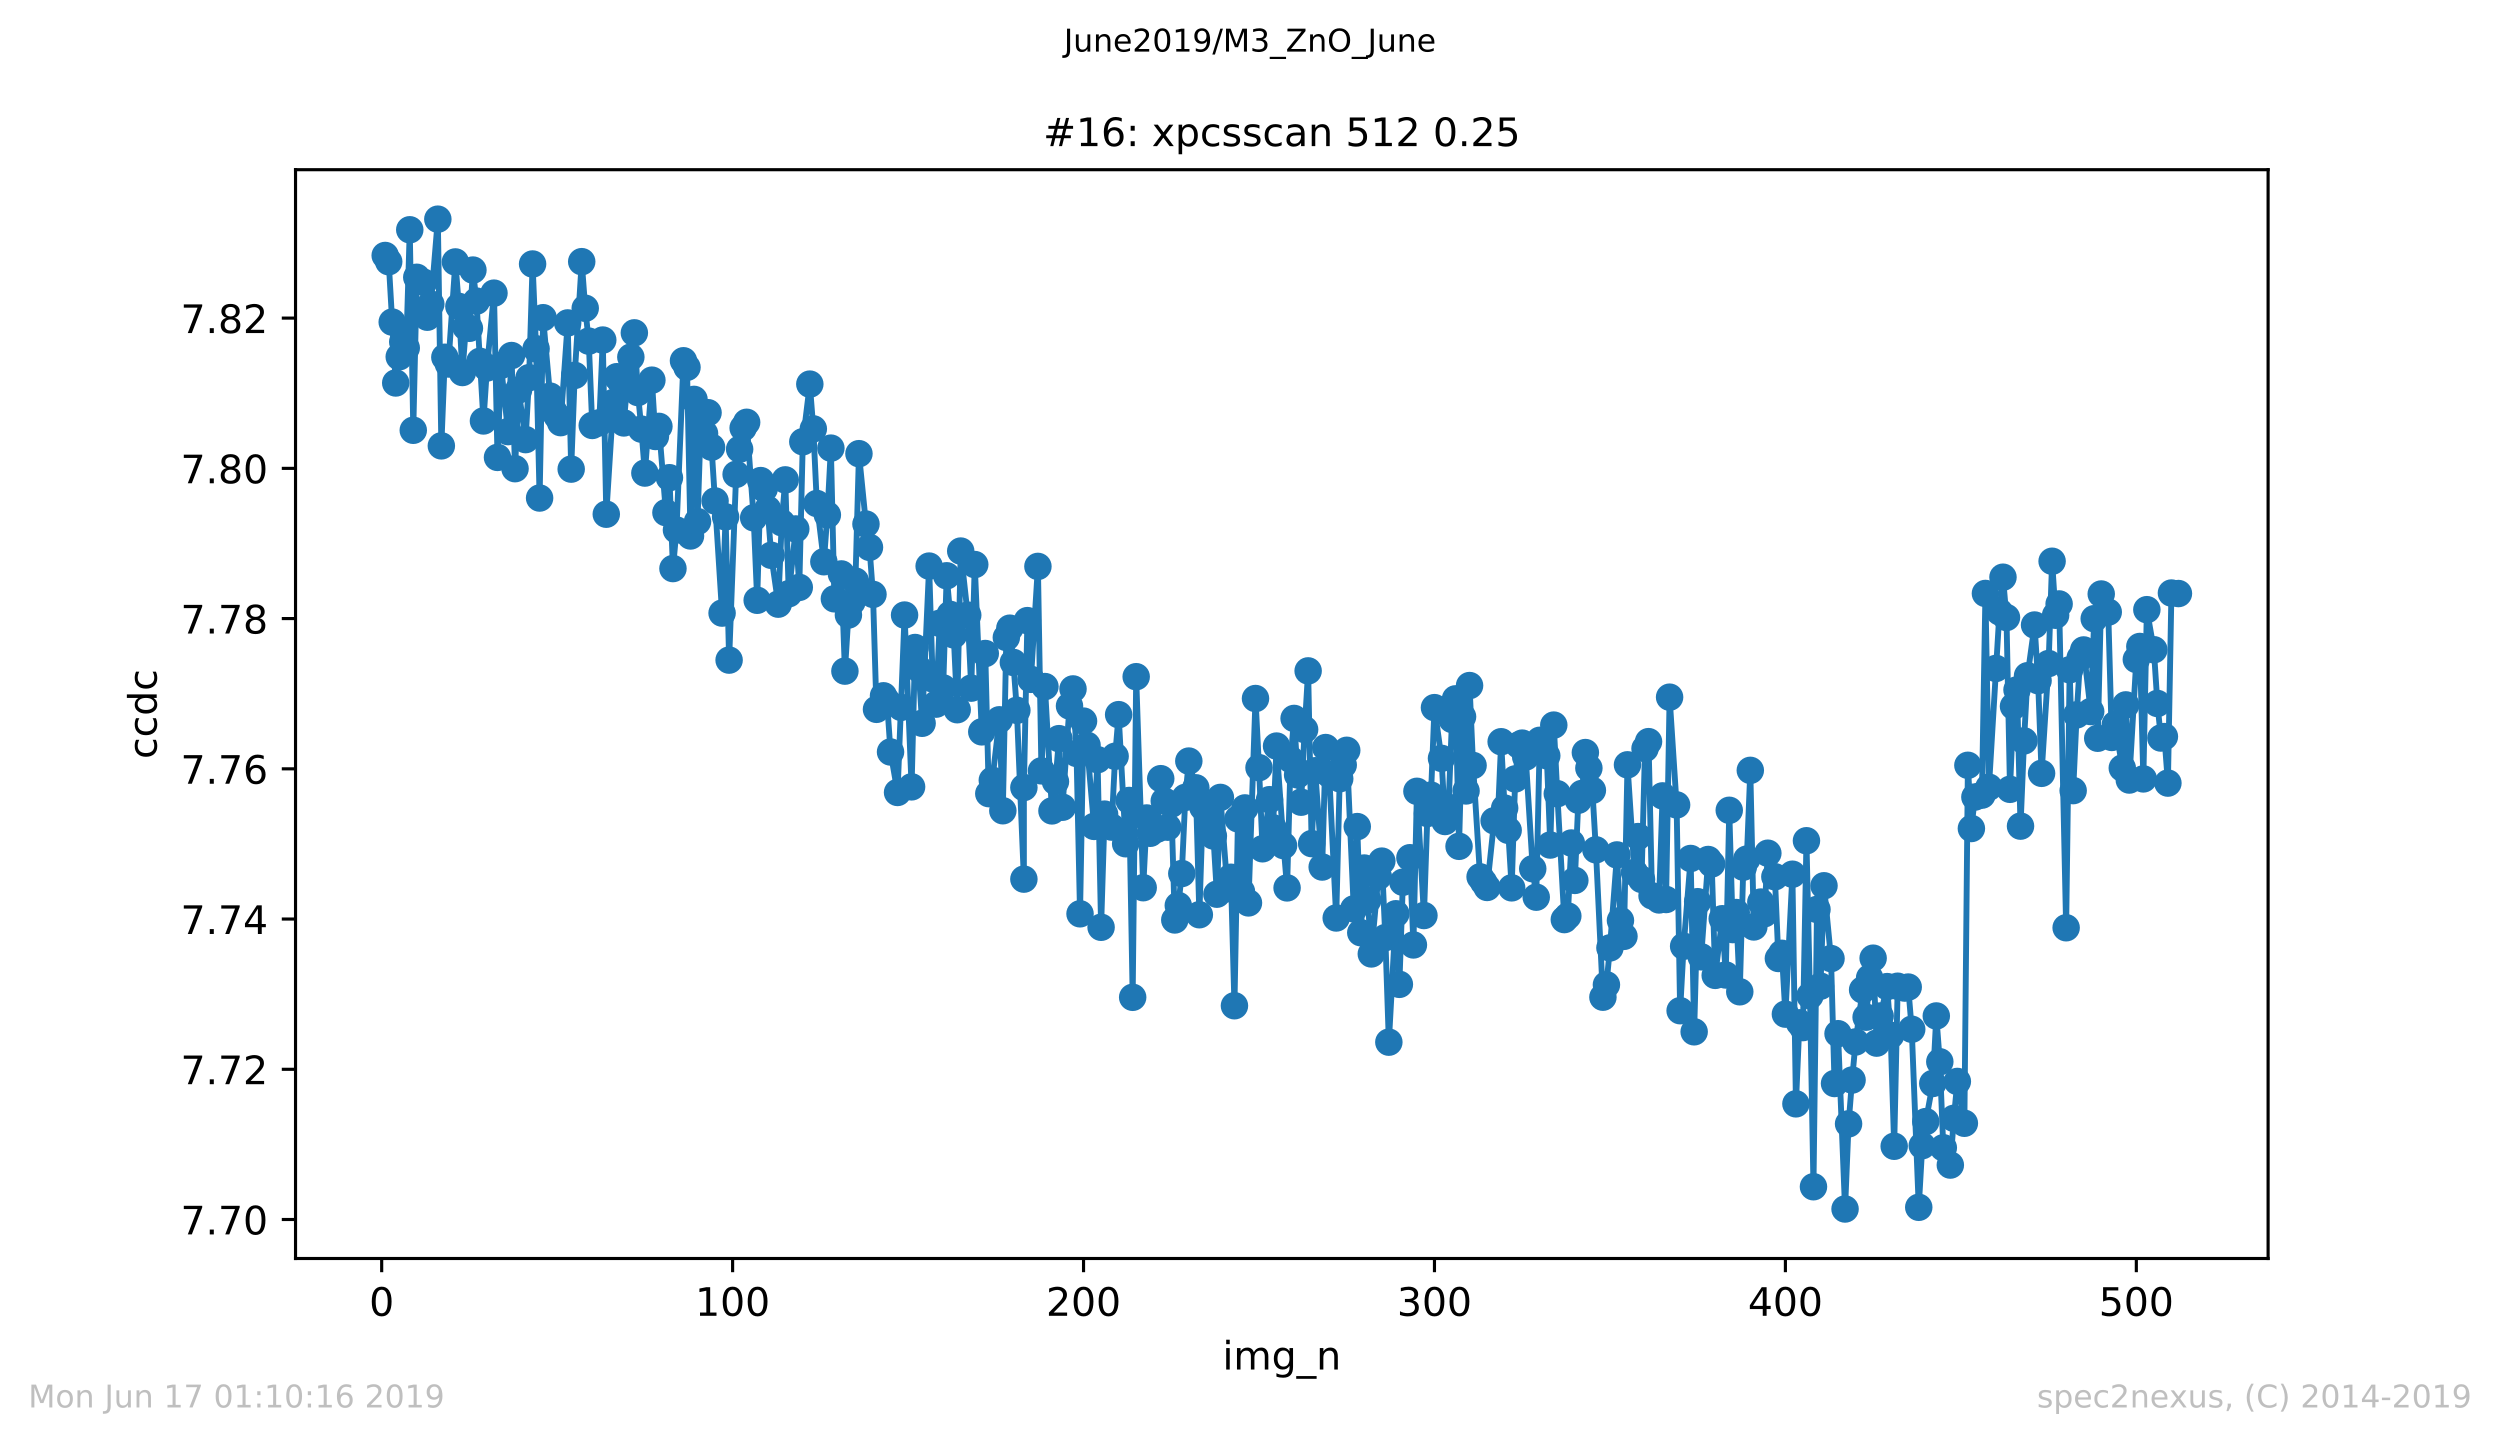 <?xml version="1.0" encoding="utf-8" standalone="no"?>
<!DOCTYPE svg PUBLIC "-//W3C//DTD SVG 1.1//EN"
  "http://www.w3.org/Graphics/SVG/1.1/DTD/svg11.dtd">
<!-- Created with matplotlib (https://matplotlib.org/) -->
<svg height="367.2pt" version="1.1" viewBox="0 0 636.48 367.2" width="636.48pt" xmlns="http://www.w3.org/2000/svg" xmlns:xlink="http://www.w3.org/1999/xlink">
 <defs>
  <style type="text/css">
*{stroke-linecap:butt;stroke-linejoin:round;white-space:pre;}
  </style>
 </defs>
 <g id="figure_1">
  <g id="patch_1">
   <path d="M 0 367.2 
L 636.48 367.2 
L 636.48 0 
L 0 0 
z
" style="fill:#ffffff;"/>
  </g>
  <g id="axes_1">
   <g id="patch_2">
    <path d="M 75.24 320.4 
L 577.44 320.4 
L 577.44 43.2 
L 75.24 43.2 
z
" style="fill:#ffffff;"/>
   </g>
   <g id="matplotlib.axis_1">
    <g id="xtick_1">
     <g id="line2d_1">
      <defs>
       <path d="M 0 0 
L 0 3.5 
" id="m7e66aebb24" style="stroke:#000000;stroke-width:0.8;"/>
      </defs>
      <g>
       <use style="stroke:#000000;stroke-width:0.8;" x="97.174" xlink:href="#m7e66aebb24" y="320.4"/>
      </g>
     </g>
     <g id="text_1">
      <!-- 0 -->
      <defs>
       <path d="M 31.781 66.406 
Q 24.172 66.406 20.328 58.906 
Q 16.5 51.422 16.5 36.375 
Q 16.5 21.391 20.328 13.891 
Q 24.172 6.391 31.781 6.391 
Q 39.453 6.391 43.281 13.891 
Q 47.125 21.391 47.125 36.375 
Q 47.125 51.422 43.281 58.906 
Q 39.453 66.406 31.781 66.406 
z
M 31.781 74.219 
Q 44.047 74.219 50.516 64.516 
Q 56.984 54.828 56.984 36.375 
Q 56.984 17.969 50.516 8.266 
Q 44.047 -1.422 31.781 -1.422 
Q 19.531 -1.422 13.062 8.266 
Q 6.594 17.969 6.594 36.375 
Q 6.594 54.828 13.062 64.516 
Q 19.531 74.219 31.781 74.219 
z
" id="DejaVuSans-48"/>
      </defs>
      <g transform="translate(93.993 334.998)scale(0.1 -0.1)">
       <use xlink:href="#DejaVuSans-48"/>
      </g>
     </g>
    </g>
    <g id="xtick_2">
     <g id="line2d_2">
      <g>
       <use style="stroke:#000000;stroke-width:0.8;" x="186.517" xlink:href="#m7e66aebb24" y="320.4"/>
      </g>
     </g>
     <g id="text_2">
      <!-- 100 -->
      <defs>
       <path d="M 12.406 8.297 
L 28.516 8.297 
L 28.516 63.922 
L 10.984 60.406 
L 10.984 69.391 
L 28.422 72.906 
L 38.281 72.906 
L 38.281 8.297 
L 54.391 8.297 
L 54.391 0 
L 12.406 0 
z
" id="DejaVuSans-49"/>
      </defs>
      <g transform="translate(176.974 334.998)scale(0.1 -0.1)">
       <use xlink:href="#DejaVuSans-49"/>
       <use x="63.623" xlink:href="#DejaVuSans-48"/>
       <use x="127.246" xlink:href="#DejaVuSans-48"/>
      </g>
     </g>
    </g>
    <g id="xtick_3">
     <g id="line2d_3">
      <g>
       <use style="stroke:#000000;stroke-width:0.8;" x="275.861" xlink:href="#m7e66aebb24" y="320.4"/>
      </g>
     </g>
     <g id="text_3">
      <!-- 200 -->
      <defs>
       <path d="M 19.188 8.297 
L 53.609 8.297 
L 53.609 0 
L 7.328 0 
L 7.328 8.297 
Q 12.938 14.109 22.625 23.891 
Q 32.328 33.688 34.812 36.531 
Q 39.547 41.844 41.422 45.531 
Q 43.312 49.219 43.312 52.781 
Q 43.312 58.594 39.234 62.25 
Q 35.156 65.922 28.609 65.922 
Q 23.969 65.922 18.812 64.312 
Q 13.672 62.703 7.812 59.422 
L 7.812 69.391 
Q 13.766 71.781 18.938 73 
Q 24.125 74.219 28.422 74.219 
Q 39.75 74.219 46.484 68.547 
Q 53.219 62.891 53.219 53.422 
Q 53.219 48.922 51.531 44.891 
Q 49.859 40.875 45.406 35.406 
Q 44.188 33.984 37.641 27.219 
Q 31.109 20.453 19.188 8.297 
z
" id="DejaVuSans-50"/>
      </defs>
      <g transform="translate(266.317 334.998)scale(0.1 -0.1)">
       <use xlink:href="#DejaVuSans-50"/>
       <use x="63.623" xlink:href="#DejaVuSans-48"/>
       <use x="127.246" xlink:href="#DejaVuSans-48"/>
      </g>
     </g>
    </g>
    <g id="xtick_4">
     <g id="line2d_4">
      <g>
       <use style="stroke:#000000;stroke-width:0.8;" x="365.204" xlink:href="#m7e66aebb24" y="320.4"/>
      </g>
     </g>
     <g id="text_4">
      <!-- 300 -->
      <defs>
       <path d="M 40.578 39.312 
Q 47.656 37.797 51.625 33 
Q 55.609 28.219 55.609 21.188 
Q 55.609 10.406 48.188 4.484 
Q 40.766 -1.422 27.094 -1.422 
Q 22.516 -1.422 17.656 -0.516 
Q 12.797 0.391 7.625 2.203 
L 7.625 11.719 
Q 11.719 9.328 16.594 8.109 
Q 21.484 6.891 26.812 6.891 
Q 36.078 6.891 40.938 10.547 
Q 45.797 14.203 45.797 21.188 
Q 45.797 27.641 41.281 31.266 
Q 36.766 34.906 28.719 34.906 
L 20.219 34.906 
L 20.219 43.016 
L 29.109 43.016 
Q 36.375 43.016 40.234 45.922 
Q 44.094 48.828 44.094 54.297 
Q 44.094 59.906 40.109 62.906 
Q 36.141 65.922 28.719 65.922 
Q 24.656 65.922 20.016 65.031 
Q 15.375 64.156 9.812 62.312 
L 9.812 71.094 
Q 15.438 72.656 20.344 73.438 
Q 25.25 74.219 29.594 74.219 
Q 40.828 74.219 47.359 69.109 
Q 53.906 64.016 53.906 55.328 
Q 53.906 49.266 50.438 45.094 
Q 46.969 40.922 40.578 39.312 
z
" id="DejaVuSans-51"/>
      </defs>
      <g transform="translate(355.661 334.998)scale(0.1 -0.1)">
       <use xlink:href="#DejaVuSans-51"/>
       <use x="63.623" xlink:href="#DejaVuSans-48"/>
       <use x="127.246" xlink:href="#DejaVuSans-48"/>
      </g>
     </g>
    </g>
    <g id="xtick_5">
     <g id="line2d_5">
      <g>
       <use style="stroke:#000000;stroke-width:0.8;" x="454.548" xlink:href="#m7e66aebb24" y="320.4"/>
      </g>
     </g>
     <g id="text_5">
      <!-- 400 -->
      <defs>
       <path d="M 37.797 64.312 
L 12.891 25.391 
L 37.797 25.391 
z
M 35.203 72.906 
L 47.609 72.906 
L 47.609 25.391 
L 58.016 25.391 
L 58.016 17.188 
L 47.609 17.188 
L 47.609 0 
L 37.797 0 
L 37.797 17.188 
L 4.891 17.188 
L 4.891 26.703 
z
" id="DejaVuSans-52"/>
      </defs>
      <g transform="translate(445.004 334.998)scale(0.1 -0.1)">
       <use xlink:href="#DejaVuSans-52"/>
       <use x="63.623" xlink:href="#DejaVuSans-48"/>
       <use x="127.246" xlink:href="#DejaVuSans-48"/>
      </g>
     </g>
    </g>
    <g id="xtick_6">
     <g id="line2d_6">
      <g>
       <use style="stroke:#000000;stroke-width:0.8;" x="543.892" xlink:href="#m7e66aebb24" y="320.4"/>
      </g>
     </g>
     <g id="text_6">
      <!-- 500 -->
      <defs>
       <path d="M 10.797 72.906 
L 49.516 72.906 
L 49.516 64.594 
L 19.828 64.594 
L 19.828 46.734 
Q 21.969 47.469 24.109 47.828 
Q 26.266 48.188 28.422 48.188 
Q 40.625 48.188 47.75 41.5 
Q 54.891 34.812 54.891 23.391 
Q 54.891 11.625 47.562 5.094 
Q 40.234 -1.422 26.906 -1.422 
Q 22.312 -1.422 17.547 -0.641 
Q 12.797 0.141 7.719 1.703 
L 7.719 11.625 
Q 12.109 9.234 16.797 8.062 
Q 21.484 6.891 26.703 6.891 
Q 35.156 6.891 40.078 11.328 
Q 45.016 15.766 45.016 23.391 
Q 45.016 31 40.078 35.438 
Q 35.156 39.891 26.703 39.891 
Q 22.75 39.891 18.812 39.016 
Q 14.891 38.141 10.797 36.281 
z
" id="DejaVuSans-53"/>
      </defs>
      <g transform="translate(534.348 334.998)scale(0.1 -0.1)">
       <use xlink:href="#DejaVuSans-53"/>
       <use x="63.623" xlink:href="#DejaVuSans-48"/>
       <use x="127.246" xlink:href="#DejaVuSans-48"/>
      </g>
     </g>
    </g>
    <g id="text_7">
     <!-- img_n -->
     <defs>
      <path d="M 9.422 54.688 
L 18.406 54.688 
L 18.406 0 
L 9.422 0 
z
M 9.422 75.984 
L 18.406 75.984 
L 18.406 64.594 
L 9.422 64.594 
z
" id="DejaVuSans-105"/>
      <path d="M 52 44.188 
Q 55.375 50.25 60.062 53.125 
Q 64.75 56 71.094 56 
Q 79.641 56 84.281 50.016 
Q 88.922 44.047 88.922 33.016 
L 88.922 0 
L 79.891 0 
L 79.891 32.719 
Q 79.891 40.578 77.094 44.375 
Q 74.312 48.188 68.609 48.188 
Q 61.625 48.188 57.562 43.547 
Q 53.516 38.922 53.516 30.906 
L 53.516 0 
L 44.484 0 
L 44.484 32.719 
Q 44.484 40.625 41.703 44.406 
Q 38.922 48.188 33.109 48.188 
Q 26.219 48.188 22.156 43.531 
Q 18.109 38.875 18.109 30.906 
L 18.109 0 
L 9.078 0 
L 9.078 54.688 
L 18.109 54.688 
L 18.109 46.188 
Q 21.188 51.219 25.484 53.609 
Q 29.781 56 35.688 56 
Q 41.656 56 45.828 52.969 
Q 50 49.953 52 44.188 
z
" id="DejaVuSans-109"/>
      <path d="M 45.406 27.984 
Q 45.406 37.75 41.375 43.109 
Q 37.359 48.484 30.078 48.484 
Q 22.859 48.484 18.828 43.109 
Q 14.797 37.75 14.797 27.984 
Q 14.797 18.266 18.828 12.891 
Q 22.859 7.516 30.078 7.516 
Q 37.359 7.516 41.375 12.891 
Q 45.406 18.266 45.406 27.984 
z
M 54.391 6.781 
Q 54.391 -7.172 48.188 -13.984 
Q 42 -20.797 29.203 -20.797 
Q 24.469 -20.797 20.266 -20.094 
Q 16.062 -19.391 12.109 -17.922 
L 12.109 -9.188 
Q 16.062 -11.328 19.922 -12.344 
Q 23.781 -13.375 27.781 -13.375 
Q 36.625 -13.375 41.016 -8.766 
Q 45.406 -4.156 45.406 5.172 
L 45.406 9.625 
Q 42.625 4.781 38.281 2.391 
Q 33.938 0 27.875 0 
Q 17.828 0 11.672 7.656 
Q 5.516 15.328 5.516 27.984 
Q 5.516 40.672 11.672 48.328 
Q 17.828 56 27.875 56 
Q 33.938 56 38.281 53.609 
Q 42.625 51.219 45.406 46.391 
L 45.406 54.688 
L 54.391 54.688 
z
" id="DejaVuSans-103"/>
      <path d="M 50.984 -16.609 
L 50.984 -23.578 
L -0.984 -23.578 
L -0.984 -16.609 
z
" id="DejaVuSans-95"/>
      <path d="M 54.891 33.016 
L 54.891 0 
L 45.906 0 
L 45.906 32.719 
Q 45.906 40.484 42.875 44.328 
Q 39.844 48.188 33.797 48.188 
Q 26.516 48.188 22.312 43.547 
Q 18.109 38.922 18.109 30.906 
L 18.109 0 
L 9.078 0 
L 9.078 54.688 
L 18.109 54.688 
L 18.109 46.188 
Q 21.344 51.125 25.703 53.562 
Q 30.078 56 35.797 56 
Q 45.219 56 50.047 50.172 
Q 54.891 44.344 54.891 33.016 
z
" id="DejaVuSans-110"/>
     </defs>
     <g transform="translate(311.238 348.677)scale(0.1 -0.1)">
      <use xlink:href="#DejaVuSans-105"/>
      <use x="27.783" xlink:href="#DejaVuSans-109"/>
      <use x="125.195" xlink:href="#DejaVuSans-103"/>
      <use x="188.672" xlink:href="#DejaVuSans-95"/>
      <use x="238.672" xlink:href="#DejaVuSans-110"/>
     </g>
    </g>
   </g>
   <g id="matplotlib.axis_2">
    <g id="ytick_1">
     <g id="line2d_7">
      <defs>
       <path d="M 0 0 
L -3.5 0 
" id="m9778ceecec" style="stroke:#000000;stroke-width:0.8;"/>
      </defs>
      <g>
       <use style="stroke:#000000;stroke-width:0.8;" x="75.24" xlink:href="#m9778ceecec" y="310.477"/>
      </g>
     </g>
     <g id="text_8">
      <!-- 7.70 -->
      <defs>
       <path d="M 8.203 72.906 
L 55.078 72.906 
L 55.078 68.703 
L 28.609 0 
L 18.312 0 
L 43.219 64.594 
L 8.203 64.594 
z
" id="DejaVuSans-55"/>
       <path d="M 10.688 12.406 
L 21 12.406 
L 21 0 
L 10.688 0 
z
" id="DejaVuSans-46"/>
      </defs>
      <g transform="translate(45.974 314.276)scale(0.1 -0.1)">
       <use xlink:href="#DejaVuSans-55"/>
       <use x="63.623" xlink:href="#DejaVuSans-46"/>
       <use x="95.41" xlink:href="#DejaVuSans-55"/>
       <use x="159.033" xlink:href="#DejaVuSans-48"/>
      </g>
     </g>
    </g>
    <g id="ytick_2">
     <g id="line2d_8">
      <g>
       <use style="stroke:#000000;stroke-width:0.8;" x="75.24" xlink:href="#m9778ceecec" y="272.229"/>
      </g>
     </g>
     <g id="text_9">
      <!-- 7.72 -->
      <g transform="translate(45.974 276.029)scale(0.1 -0.1)">
       <use xlink:href="#DejaVuSans-55"/>
       <use x="63.623" xlink:href="#DejaVuSans-46"/>
       <use x="95.41" xlink:href="#DejaVuSans-55"/>
       <use x="159.033" xlink:href="#DejaVuSans-50"/>
      </g>
     </g>
    </g>
    <g id="ytick_3">
     <g id="line2d_9">
      <g>
       <use style="stroke:#000000;stroke-width:0.8;" x="75.24" xlink:href="#m9778ceecec" y="233.982"/>
      </g>
     </g>
     <g id="text_10">
      <!-- 7.74 -->
      <g transform="translate(45.974 237.781)scale(0.1 -0.1)">
       <use xlink:href="#DejaVuSans-55"/>
       <use x="63.623" xlink:href="#DejaVuSans-46"/>
       <use x="95.41" xlink:href="#DejaVuSans-55"/>
       <use x="159.033" xlink:href="#DejaVuSans-52"/>
      </g>
     </g>
    </g>
    <g id="ytick_4">
     <g id="line2d_10">
      <g>
       <use style="stroke:#000000;stroke-width:0.8;" x="75.24" xlink:href="#m9778ceecec" y="195.735"/>
      </g>
     </g>
     <g id="text_11">
      <!-- 7.76 -->
      <defs>
       <path d="M 33.016 40.375 
Q 26.375 40.375 22.484 35.828 
Q 18.609 31.297 18.609 23.391 
Q 18.609 15.531 22.484 10.953 
Q 26.375 6.391 33.016 6.391 
Q 39.656 6.391 43.531 10.953 
Q 47.406 15.531 47.406 23.391 
Q 47.406 31.297 43.531 35.828 
Q 39.656 40.375 33.016 40.375 
z
M 52.594 71.297 
L 52.594 62.312 
Q 48.875 64.062 45.094 64.984 
Q 41.312 65.922 37.594 65.922 
Q 27.828 65.922 22.672 59.328 
Q 17.531 52.734 16.797 39.406 
Q 19.672 43.656 24.016 45.922 
Q 28.375 48.188 33.594 48.188 
Q 44.578 48.188 50.953 41.516 
Q 57.328 34.859 57.328 23.391 
Q 57.328 12.156 50.688 5.359 
Q 44.047 -1.422 33.016 -1.422 
Q 20.359 -1.422 13.672 8.266 
Q 6.984 17.969 6.984 36.375 
Q 6.984 53.656 15.188 63.938 
Q 23.391 74.219 37.203 74.219 
Q 40.922 74.219 44.703 73.484 
Q 48.484 72.75 52.594 71.297 
z
" id="DejaVuSans-54"/>
      </defs>
      <g transform="translate(45.974 199.534)scale(0.1 -0.1)">
       <use xlink:href="#DejaVuSans-55"/>
       <use x="63.623" xlink:href="#DejaVuSans-46"/>
       <use x="95.41" xlink:href="#DejaVuSans-55"/>
       <use x="159.033" xlink:href="#DejaVuSans-54"/>
      </g>
     </g>
    </g>
    <g id="ytick_5">
     <g id="line2d_11">
      <g>
       <use style="stroke:#000000;stroke-width:0.8;" x="75.24" xlink:href="#m9778ceecec" y="157.488"/>
      </g>
     </g>
     <g id="text_12">
      <!-- 7.78 -->
      <defs>
       <path d="M 31.781 34.625 
Q 24.75 34.625 20.719 30.859 
Q 16.703 27.094 16.703 20.516 
Q 16.703 13.922 20.719 10.156 
Q 24.75 6.391 31.781 6.391 
Q 38.812 6.391 42.859 10.172 
Q 46.922 13.969 46.922 20.516 
Q 46.922 27.094 42.891 30.859 
Q 38.875 34.625 31.781 34.625 
z
M 21.922 38.812 
Q 15.578 40.375 12.031 44.719 
Q 8.5 49.078 8.5 55.328 
Q 8.5 64.062 14.719 69.141 
Q 20.953 74.219 31.781 74.219 
Q 42.672 74.219 48.875 69.141 
Q 55.078 64.062 55.078 55.328 
Q 55.078 49.078 51.531 44.719 
Q 48 40.375 41.703 38.812 
Q 48.828 37.156 52.797 32.312 
Q 56.781 27.484 56.781 20.516 
Q 56.781 9.906 50.312 4.234 
Q 43.844 -1.422 31.781 -1.422 
Q 19.734 -1.422 13.25 4.234 
Q 6.781 9.906 6.781 20.516 
Q 6.781 27.484 10.781 32.312 
Q 14.797 37.156 21.922 38.812 
z
M 18.312 54.391 
Q 18.312 48.734 21.844 45.562 
Q 25.391 42.391 31.781 42.391 
Q 38.141 42.391 41.719 45.562 
Q 45.312 48.734 45.312 54.391 
Q 45.312 60.062 41.719 63.234 
Q 38.141 66.406 31.781 66.406 
Q 25.391 66.406 21.844 63.234 
Q 18.312 60.062 18.312 54.391 
z
" id="DejaVuSans-56"/>
      </defs>
      <g transform="translate(45.974 161.287)scale(0.1 -0.1)">
       <use xlink:href="#DejaVuSans-55"/>
       <use x="63.623" xlink:href="#DejaVuSans-46"/>
       <use x="95.41" xlink:href="#DejaVuSans-55"/>
       <use x="159.033" xlink:href="#DejaVuSans-56"/>
      </g>
     </g>
    </g>
    <g id="ytick_6">
     <g id="line2d_12">
      <g>
       <use style="stroke:#000000;stroke-width:0.8;" x="75.24" xlink:href="#m9778ceecec" y="119.241"/>
      </g>
     </g>
     <g id="text_13">
      <!-- 7.80 -->
      <g transform="translate(45.974 123.04)scale(0.1 -0.1)">
       <use xlink:href="#DejaVuSans-55"/>
       <use x="63.623" xlink:href="#DejaVuSans-46"/>
       <use x="95.41" xlink:href="#DejaVuSans-56"/>
       <use x="159.033" xlink:href="#DejaVuSans-48"/>
      </g>
     </g>
    </g>
    <g id="ytick_7">
     <g id="line2d_13">
      <g>
       <use style="stroke:#000000;stroke-width:0.8;" x="75.24" xlink:href="#m9778ceecec" y="80.993"/>
      </g>
     </g>
     <g id="text_14">
      <!-- 7.82 -->
      <g transform="translate(45.974 84.792)scale(0.1 -0.1)">
       <use xlink:href="#DejaVuSans-55"/>
       <use x="63.623" xlink:href="#DejaVuSans-46"/>
       <use x="95.41" xlink:href="#DejaVuSans-56"/>
       <use x="159.033" xlink:href="#DejaVuSans-50"/>
      </g>
     </g>
    </g>
    <g id="text_15">
     <!-- ccdc -->
     <defs>
      <path d="M 48.781 52.594 
L 48.781 44.188 
Q 44.969 46.297 41.141 47.344 
Q 37.312 48.391 33.406 48.391 
Q 24.656 48.391 19.812 42.844 
Q 14.984 37.312 14.984 27.297 
Q 14.984 17.281 19.812 11.734 
Q 24.656 6.203 33.406 6.203 
Q 37.312 6.203 41.141 7.25 
Q 44.969 8.297 48.781 10.406 
L 48.781 2.094 
Q 45.016 0.344 40.984 -0.531 
Q 36.969 -1.422 32.422 -1.422 
Q 20.062 -1.422 12.781 6.344 
Q 5.516 14.109 5.516 27.297 
Q 5.516 40.672 12.859 48.328 
Q 20.219 56 33.016 56 
Q 37.156 56 41.109 55.141 
Q 45.062 54.297 48.781 52.594 
z
" id="DejaVuSans-99"/>
      <path d="M 45.406 46.391 
L 45.406 75.984 
L 54.391 75.984 
L 54.391 0 
L 45.406 0 
L 45.406 8.203 
Q 42.578 3.328 38.25 0.953 
Q 33.938 -1.422 27.875 -1.422 
Q 17.969 -1.422 11.734 6.484 
Q 5.516 14.406 5.516 27.297 
Q 5.516 40.188 11.734 48.094 
Q 17.969 56 27.875 56 
Q 33.938 56 38.25 53.625 
Q 42.578 51.266 45.406 46.391 
z
M 14.797 27.297 
Q 14.797 17.391 18.875 11.75 
Q 22.953 6.109 30.078 6.109 
Q 37.203 6.109 41.297 11.75 
Q 45.406 17.391 45.406 27.297 
Q 45.406 37.203 41.297 42.844 
Q 37.203 48.484 30.078 48.484 
Q 22.953 48.484 18.875 42.844 
Q 14.797 37.203 14.797 27.297 
z
" id="DejaVuSans-100"/>
     </defs>
     <g transform="translate(39.895 193.222)rotate(-90)scale(0.1 -0.1)">
      <use xlink:href="#DejaVuSans-99"/>
      <use x="54.98" xlink:href="#DejaVuSans-99"/>
      <use x="109.961" xlink:href="#DejaVuSans-100"/>
      <use x="173.438" xlink:href="#DejaVuSans-99"/>
     </g>
    </g>
   </g>
   <g id="line2d_14">
    <path clip-path="url(#p1bf383fbb6)" d="M 98.067 65.044 
L 98.961 66.628 
L 100.748 97.499 
L 101.641 90.832 
L 102.534 87.042 
L 103.428 88.593 
L 104.321 58.501 
L 105.215 109.546 
L 106.108 70.598 
L 107.895 71.868 
L 108.788 80.761 
L 109.682 77.41 
L 111.469 55.8 
L 112.362 113.514 
L 113.256 90.958 
L 114.149 92.673 
L 115.936 66.69 
L 116.829 78.008 
L 117.723 94.838 
L 118.616 83.258 
L 119.51 83.582 
L 120.403 68.757 
L 121.297 76.66 
L 123.083 107.171 
L 123.977 93.681 
L 125.764 74.633 
L 126.657 116.451 
L 127.551 93.021 
L 129.338 109.884 
L 130.231 90.518 
L 131.124 119.321 
L 132.018 99.292 
L 133.805 111.921 
L 134.698 96.155 
L 135.592 67.214 
L 136.485 88.8 
L 137.378 126.793 
L 138.272 80.885 
L 140.059 100.852 
L 140.952 104.685 
L 141.846 105.969 
L 142.739 107.6 
L 144.526 82.217 
L 145.419 119.433 
L 146.313 95.574 
L 148.1 66.618 
L 148.993 78.482 
L 149.887 86.849 
L 150.78 108.315 
L 152.567 107.643 
L 153.46 86.576 
L 154.354 130.916 
L 156.141 102.482 
L 157.034 95.905 
L 157.927 97.006 
L 158.821 107.674 
L 159.714 97.258 
L 161.501 84.742 
L 162.395 99.938 
L 163.288 109.253 
L 164.181 120.436 
L 165.968 96.787 
L 166.862 111.125 
L 167.755 108.553 
L 169.542 130.513 
L 170.436 121.622 
L 171.329 144.752 
L 172.222 134.936 
L 174.009 91.847 
L 174.903 93.519 
L 175.796 136.453 
L 176.69 101.683 
L 177.583 132.79 
L 178.476 105.833 
L 179.37 110.365 
L 180.263 105.068 
L 181.157 113.852 
L 183.837 156.089 
L 184.731 131.59 
L 185.624 168.058 
L 187.411 120.764 
L 188.304 114.364 
L 189.198 108.955 
L 190.091 107.514 
L 191.878 131.828 
L 192.771 152.826 
L 193.665 122.353 
L 194.558 124.44 
L 195.452 129.661 
L 196.345 141.377 
L 198.132 153.815 
L 199.025 133.083 
L 199.919 122.174 
L 200.812 151.166 
L 202.599 134.669 
L 203.493 149.542 
L 204.386 112.466 
L 206.173 97.794 
L 207.066 109.189 
L 207.96 128.191 
L 209.747 143.013 
L 210.64 131.09 
L 211.534 114.091 
L 212.427 152.452 
L 214.214 146.119 
L 215.107 170.861 
L 216.001 156.573 
L 216.894 153.253 
L 217.788 147.936 
L 218.681 115.503 
L 220.468 133.424 
L 221.361 139.352 
L 222.255 151.328 
L 223.148 180.591 
L 224.935 177.145 
L 225.829 178.543 
L 226.722 191.45 
L 228.509 201.751 
L 230.296 156.59 
L 232.083 200.327 
L 232.976 164.852 
L 233.869 170.242 
L 234.763 184.142 
L 236.55 144.121 
L 237.443 172.834 
L 238.337 179.265 
L 239.23 158.683 
L 240.123 175.144 
L 241.017 146.591 
L 241.91 156.42 
L 242.804 161.632 
L 243.697 180.686 
L 244.591 140.298 
L 246.378 156.606 
L 247.271 175.194 
L 248.164 143.73 
L 249.951 186.324 
L 250.845 166.379 
L 251.738 202.054 
L 252.632 198.65 
L 254.418 183.256 
L 255.312 206.41 
L 256.205 162.301 
L 257.099 159.931 
L 257.992 168.649 
L 258.886 180.841 
L 260.673 223.819 
L 260.673 200.501 
L 261.566 158.007 
L 262.459 172.955 
L 264.246 144.204 
L 265.14 196.254 
L 266.033 174.794 
L 267.82 206.448 
L 268.713 198.996 
L 269.607 188.058 
L 270.5 205.515 
L 272.287 179.738 
L 273.181 175.399 
L 274.074 191.822 
L 274.967 232.646 
L 275.861 183.587 
L 276.754 189.73 
L 278.541 210.393 
L 279.435 193.413 
L 280.328 236.078 
L 281.222 207.268 
L 283.008 210.567 
L 283.902 192.538 
L 284.795 181.944 
L 286.582 214.811 
L 287.476 203.797 
L 288.369 253.906 
L 289.262 172.283 
L 291.049 226.003 
L 291.943 208.251 
L 292.836 212.148 
L 294.623 211.081 
L 295.516 198.245 
L 296.41 203.921 
L 297.303 210.597 
L 298.197 204.745 
L 299.09 234.211 
L 299.984 230.533 
L 300.877 222.395 
L 301.771 203.004 
L 302.664 193.763 
L 304.451 200.57 
L 305.344 232.884 
L 306.238 205.527 
L 308.025 207.827 
L 308.918 212.832 
L 309.811 227.654 
L 310.705 203.016 
L 312.492 226.258 
L 313.385 223.345 
L 314.279 256.055 
L 315.172 208.473 
L 316.065 226.975 
L 316.959 205.691 
L 317.852 229.871 
L 319.639 177.84 
L 320.533 195.44 
L 321.426 216.092 
L 323.213 203.595 
L 324.106 210.755 
L 325 189.942 
L 326.787 215.28 
L 327.68 226.051 
L 328.574 193.341 
L 329.467 182.909 
L 330.36 197.278 
L 331.254 204.233 
L 332.147 185.736 
L 333.041 170.804 
L 333.934 214.775 
L 334.828 196.226 
L 336.615 220.739 
L 337.508 190.321 
L 338.401 197.124 
L 340.188 233.708 
L 341.082 198.264 
L 342.869 191.021 
L 344.655 231.398 
L 345.549 210.445 
L 346.442 237.455 
L 347.336 220.994 
L 348.229 229.142 
L 349.123 242.862 
L 350.909 223.171 
L 351.803 219.236 
L 352.696 238.706 
L 353.59 265.327 
L 355.377 232.637 
L 356.27 250.605 
L 357.164 224.605 
L 358.95 218.37 
L 359.844 240.573 
L 360.737 201.463 
L 362.524 233.084 
L 363.418 207.106 
L 364.311 202.43 
L 365.204 180.158 
L 366.991 193.074 
L 367.885 209.147 
L 368.778 205.519 
L 369.672 183.161 
L 370.565 177.924 
L 371.458 215.468 
L 372.352 182.468 
L 373.245 201.366 
L 374.139 174.539 
L 375.032 194.885 
L 376.819 223.236 
L 378.606 225.937 
L 380.393 208.968 
L 381.286 209.288 
L 382.18 188.84 
L 383.073 205.741 
L 383.967 211.388 
L 384.86 226.037 
L 385.753 198.314 
L 386.647 189.675 
L 387.54 189.192 
L 388.434 192.724 
L 390.221 221.173 
L 391.114 228.416 
L 392.007 188.477 
L 393.794 192.407 
L 394.688 215.14 
L 395.581 184.605 
L 396.475 202.071 
L 398.262 234.118 
L 399.155 233.211 
L 400.048 214.628 
L 400.942 224.141 
L 401.835 203.726 
L 402.729 202.013 
L 403.622 191.598 
L 404.516 195.556 
L 405.409 201.204 
L 406.302 216.359 
L 408.089 253.878 
L 408.983 250.719 
L 409.876 241.326 
L 411.663 217.66 
L 412.557 234.352 
L 413.45 238.386 
L 414.343 194.718 
L 416.13 222.109 
L 417.024 212.986 
L 417.917 223.888 
L 418.811 190.583 
L 419.704 188.816 
L 420.597 228.068 
L 422.384 229.114 
L 423.278 202.628 
L 424.171 229.007 
L 425.065 177.495 
L 426.851 204.926 
L 427.745 257.315 
L 428.638 240.904 
L 430.425 218.565 
L 431.319 262.688 
L 432.212 229.564 
L 433.106 243.595 
L 434.892 218.822 
L 435.786 219.958 
L 436.679 248.321 
L 438.466 233.906 
L 439.36 248.221 
L 440.253 206.296 
L 441.146 236.664 
L 442.04 232.327 
L 442.933 252.499 
L 443.827 220.77 
L 444.72 218.722 
L 445.614 196.128 
L 446.507 235.993 
L 448.294 229.659 
L 449.187 232.639 
L 450.081 217.221 
L 451.868 223.212 
L 452.761 244.019 
L 453.655 242.707 
L 454.548 258.191 
L 456.335 222.569 
L 457.228 281.028 
L 458.122 260.402 
L 459.015 261.614 
L 459.909 214.049 
L 460.802 253.506 
L 461.695 302.134 
L 462.589 231.536 
L 463.482 251.074 
L 464.376 225.51 
L 466.163 244.043 
L 467.056 275.852 
L 467.95 263.169 
L 469.736 307.8 
L 470.63 286.123 
L 471.523 274.969 
L 472.417 265.273 
L 474.204 252.018 
L 475.097 258.968 
L 475.99 248.947 
L 476.884 243.945 
L 477.777 265.57 
L 478.671 258.665 
L 480.458 251.184 
L 481.351 263.577 
L 482.244 291.83 
L 483.138 251.086 
L 484.925 251.556 
L 485.818 251.296 
L 486.712 262.04 
L 488.499 307.369 
L 489.392 291.677 
L 490.285 285.547 
L 492.072 275.843 
L 492.966 258.656 
L 493.859 270.32 
L 494.753 292.211 
L 496.539 296.617 
L 497.433 284.72 
L 498.326 275.328 
L 500.113 285.975 
L 501.007 194.839 
L 501.9 210.931 
L 502.793 202.919 
L 504.58 202.433 
L 505.474 151.092 
L 506.367 200.415 
L 509.048 155.768 
L 509.941 146.953 
L 510.834 157.211 
L 511.728 200.956 
L 512.621 179.82 
L 513.515 175.632 
L 514.408 210.326 
L 515.302 188.628 
L 516.195 172.038 
L 517.982 159.126 
L 518.875 173.296 
L 519.769 196.885 
L 521.556 168.932 
L 522.449 142.889 
L 523.342 156.637 
L 524.236 153.758 
L 526.023 236.198 
L 526.916 170.523 
L 527.81 201.284 
L 528.703 182.001 
L 529.597 167.482 
L 530.49 165.474 
L 532.277 181.156 
L 533.17 157.516 
L 534.064 187.951 
L 534.957 151.23 
L 536.744 155.832 
L 537.637 187.749 
L 538.531 184.447 
L 540.318 195.537 
L 541.211 179.462 
L 542.105 198.588 
L 543.892 167.898 
L 544.785 164.588 
L 545.678 198.303 
L 546.572 155.22 
L 548.359 165.419 
L 549.252 179.098 
L 550.146 187.896 
L 551.039 187.527 
L 551.932 199.37 
L 552.826 150.983 
L 554.613 151.111 
L 554.613 151.111 
" style="fill:none;stroke:#1f77b4;stroke-linecap:square;stroke-width:1.5;"/>
    <defs>
     <path d="M 0 3 
C 0.796 3 1.559 2.684 2.121 2.121 
C 2.684 1.559 3 0.796 3 0 
C 3 -0.796 2.684 -1.559 2.121 -2.121 
C 1.559 -2.684 0.796 -3 0 -3 
C -0.796 -3 -1.559 -2.684 -2.121 -2.121 
C -2.684 -1.559 -3 -0.796 -3 0 
C -3 0.796 -2.684 1.559 -2.121 2.121 
C -1.559 2.684 -0.796 3 0 3 
z
" id="m1ec8d87cfd" style="stroke:#1f77b4;"/>
    </defs>
    <g clip-path="url(#p1bf383fbb6)">
     <use style="fill:#1f77b4;stroke:#1f77b4;" x="98.067" xlink:href="#m1ec8d87cfd" y="65.044"/>
     <use style="fill:#1f77b4;stroke:#1f77b4;" x="98.961" xlink:href="#m1ec8d87cfd" y="66.628"/>
     <use style="fill:#1f77b4;stroke:#1f77b4;" x="99.854" xlink:href="#m1ec8d87cfd" y="81.998"/>
     <use style="fill:#1f77b4;stroke:#1f77b4;" x="100.748" xlink:href="#m1ec8d87cfd" y="97.499"/>
     <use style="fill:#1f77b4;stroke:#1f77b4;" x="101.641" xlink:href="#m1ec8d87cfd" y="90.832"/>
     <use style="fill:#1f77b4;stroke:#1f77b4;" x="102.534" xlink:href="#m1ec8d87cfd" y="87.042"/>
     <use style="fill:#1f77b4;stroke:#1f77b4;" x="103.428" xlink:href="#m1ec8d87cfd" y="88.593"/>
     <use style="fill:#1f77b4;stroke:#1f77b4;" x="104.321" xlink:href="#m1ec8d87cfd" y="58.501"/>
     <use style="fill:#1f77b4;stroke:#1f77b4;" x="105.215" xlink:href="#m1ec8d87cfd" y="109.546"/>
     <use style="fill:#1f77b4;stroke:#1f77b4;" x="106.108" xlink:href="#m1ec8d87cfd" y="70.598"/>
     <use style="fill:#1f77b4;stroke:#1f77b4;" x="107.895" xlink:href="#m1ec8d87cfd" y="71.868"/>
     <use style="fill:#1f77b4;stroke:#1f77b4;" x="108.788" xlink:href="#m1ec8d87cfd" y="80.761"/>
     <use style="fill:#1f77b4;stroke:#1f77b4;" x="109.682" xlink:href="#m1ec8d87cfd" y="77.41"/>
     <use style="fill:#1f77b4;stroke:#1f77b4;" x="111.469" xlink:href="#m1ec8d87cfd" y="55.8"/>
     <use style="fill:#1f77b4;stroke:#1f77b4;" x="112.362" xlink:href="#m1ec8d87cfd" y="113.514"/>
     <use style="fill:#1f77b4;stroke:#1f77b4;" x="113.256" xlink:href="#m1ec8d87cfd" y="90.958"/>
     <use style="fill:#1f77b4;stroke:#1f77b4;" x="114.149" xlink:href="#m1ec8d87cfd" y="92.673"/>
     <use style="fill:#1f77b4;stroke:#1f77b4;" x="115.936" xlink:href="#m1ec8d87cfd" y="66.69"/>
     <use style="fill:#1f77b4;stroke:#1f77b4;" x="116.829" xlink:href="#m1ec8d87cfd" y="78.008"/>
     <use style="fill:#1f77b4;stroke:#1f77b4;" x="117.723" xlink:href="#m1ec8d87cfd" y="94.838"/>
     <use style="fill:#1f77b4;stroke:#1f77b4;" x="118.616" xlink:href="#m1ec8d87cfd" y="83.258"/>
     <use style="fill:#1f77b4;stroke:#1f77b4;" x="119.51" xlink:href="#m1ec8d87cfd" y="83.582"/>
     <use style="fill:#1f77b4;stroke:#1f77b4;" x="120.403" xlink:href="#m1ec8d87cfd" y="68.757"/>
     <use style="fill:#1f77b4;stroke:#1f77b4;" x="121.297" xlink:href="#m1ec8d87cfd" y="76.66"/>
     <use style="fill:#1f77b4;stroke:#1f77b4;" x="122.19" xlink:href="#m1ec8d87cfd" y="91.987"/>
     <use style="fill:#1f77b4;stroke:#1f77b4;" x="123.083" xlink:href="#m1ec8d87cfd" y="107.171"/>
     <use style="fill:#1f77b4;stroke:#1f77b4;" x="123.977" xlink:href="#m1ec8d87cfd" y="93.681"/>
     <use style="fill:#1f77b4;stroke:#1f77b4;" x="125.764" xlink:href="#m1ec8d87cfd" y="74.633"/>
     <use style="fill:#1f77b4;stroke:#1f77b4;" x="126.657" xlink:href="#m1ec8d87cfd" y="116.451"/>
     <use style="fill:#1f77b4;stroke:#1f77b4;" x="127.551" xlink:href="#m1ec8d87cfd" y="93.021"/>
     <use style="fill:#1f77b4;stroke:#1f77b4;" x="129.338" xlink:href="#m1ec8d87cfd" y="109.884"/>
     <use style="fill:#1f77b4;stroke:#1f77b4;" x="130.231" xlink:href="#m1ec8d87cfd" y="90.518"/>
     <use style="fill:#1f77b4;stroke:#1f77b4;" x="131.124" xlink:href="#m1ec8d87cfd" y="119.321"/>
     <use style="fill:#1f77b4;stroke:#1f77b4;" x="132.018" xlink:href="#m1ec8d87cfd" y="99.292"/>
     <use style="fill:#1f77b4;stroke:#1f77b4;" x="133.805" xlink:href="#m1ec8d87cfd" y="111.921"/>
     <use style="fill:#1f77b4;stroke:#1f77b4;" x="134.698" xlink:href="#m1ec8d87cfd" y="96.155"/>
     <use style="fill:#1f77b4;stroke:#1f77b4;" x="135.592" xlink:href="#m1ec8d87cfd" y="67.214"/>
     <use style="fill:#1f77b4;stroke:#1f77b4;" x="136.485" xlink:href="#m1ec8d87cfd" y="88.8"/>
     <use style="fill:#1f77b4;stroke:#1f77b4;" x="137.378" xlink:href="#m1ec8d87cfd" y="126.793"/>
     <use style="fill:#1f77b4;stroke:#1f77b4;" x="138.272" xlink:href="#m1ec8d87cfd" y="80.885"/>
     <use style="fill:#1f77b4;stroke:#1f77b4;" x="140.059" xlink:href="#m1ec8d87cfd" y="100.852"/>
     <use style="fill:#1f77b4;stroke:#1f77b4;" x="140.952" xlink:href="#m1ec8d87cfd" y="104.685"/>
     <use style="fill:#1f77b4;stroke:#1f77b4;" x="141.846" xlink:href="#m1ec8d87cfd" y="105.969"/>
     <use style="fill:#1f77b4;stroke:#1f77b4;" x="142.739" xlink:href="#m1ec8d87cfd" y="107.6"/>
     <use style="fill:#1f77b4;stroke:#1f77b4;" x="144.526" xlink:href="#m1ec8d87cfd" y="82.217"/>
     <use style="fill:#1f77b4;stroke:#1f77b4;" x="145.419" xlink:href="#m1ec8d87cfd" y="119.433"/>
     <use style="fill:#1f77b4;stroke:#1f77b4;" x="146.313" xlink:href="#m1ec8d87cfd" y="95.574"/>
     <use style="fill:#1f77b4;stroke:#1f77b4;" x="148.1" xlink:href="#m1ec8d87cfd" y="66.618"/>
     <use style="fill:#1f77b4;stroke:#1f77b4;" x="148.993" xlink:href="#m1ec8d87cfd" y="78.482"/>
     <use style="fill:#1f77b4;stroke:#1f77b4;" x="149.887" xlink:href="#m1ec8d87cfd" y="86.849"/>
     <use style="fill:#1f77b4;stroke:#1f77b4;" x="150.78" xlink:href="#m1ec8d87cfd" y="108.315"/>
     <use style="fill:#1f77b4;stroke:#1f77b4;" x="152.567" xlink:href="#m1ec8d87cfd" y="107.643"/>
     <use style="fill:#1f77b4;stroke:#1f77b4;" x="153.46" xlink:href="#m1ec8d87cfd" y="86.576"/>
     <use style="fill:#1f77b4;stroke:#1f77b4;" x="154.354" xlink:href="#m1ec8d87cfd" y="130.916"/>
     <use style="fill:#1f77b4;stroke:#1f77b4;" x="156.141" xlink:href="#m1ec8d87cfd" y="102.482"/>
     <use style="fill:#1f77b4;stroke:#1f77b4;" x="157.034" xlink:href="#m1ec8d87cfd" y="95.905"/>
     <use style="fill:#1f77b4;stroke:#1f77b4;" x="157.927" xlink:href="#m1ec8d87cfd" y="97.006"/>
     <use style="fill:#1f77b4;stroke:#1f77b4;" x="158.821" xlink:href="#m1ec8d87cfd" y="107.674"/>
     <use style="fill:#1f77b4;stroke:#1f77b4;" x="159.714" xlink:href="#m1ec8d87cfd" y="97.258"/>
     <use style="fill:#1f77b4;stroke:#1f77b4;" x="160.608" xlink:href="#m1ec8d87cfd" y="90.913"/>
     <use style="fill:#1f77b4;stroke:#1f77b4;" x="161.501" xlink:href="#m1ec8d87cfd" y="84.742"/>
     <use style="fill:#1f77b4;stroke:#1f77b4;" x="162.395" xlink:href="#m1ec8d87cfd" y="99.938"/>
     <use style="fill:#1f77b4;stroke:#1f77b4;" x="163.288" xlink:href="#m1ec8d87cfd" y="109.253"/>
     <use style="fill:#1f77b4;stroke:#1f77b4;" x="164.181" xlink:href="#m1ec8d87cfd" y="120.436"/>
     <use style="fill:#1f77b4;stroke:#1f77b4;" x="165.968" xlink:href="#m1ec8d87cfd" y="96.787"/>
     <use style="fill:#1f77b4;stroke:#1f77b4;" x="166.862" xlink:href="#m1ec8d87cfd" y="111.125"/>
     <use style="fill:#1f77b4;stroke:#1f77b4;" x="167.755" xlink:href="#m1ec8d87cfd" y="108.553"/>
     <use style="fill:#1f77b4;stroke:#1f77b4;" x="169.542" xlink:href="#m1ec8d87cfd" y="130.513"/>
     <use style="fill:#1f77b4;stroke:#1f77b4;" x="170.436" xlink:href="#m1ec8d87cfd" y="121.622"/>
     <use style="fill:#1f77b4;stroke:#1f77b4;" x="171.329" xlink:href="#m1ec8d87cfd" y="144.752"/>
     <use style="fill:#1f77b4;stroke:#1f77b4;" x="172.222" xlink:href="#m1ec8d87cfd" y="134.936"/>
     <use style="fill:#1f77b4;stroke:#1f77b4;" x="174.009" xlink:href="#m1ec8d87cfd" y="91.847"/>
     <use style="fill:#1f77b4;stroke:#1f77b4;" x="174.903" xlink:href="#m1ec8d87cfd" y="93.519"/>
     <use style="fill:#1f77b4;stroke:#1f77b4;" x="175.796" xlink:href="#m1ec8d87cfd" y="136.453"/>
     <use style="fill:#1f77b4;stroke:#1f77b4;" x="176.69" xlink:href="#m1ec8d87cfd" y="101.683"/>
     <use style="fill:#1f77b4;stroke:#1f77b4;" x="177.583" xlink:href="#m1ec8d87cfd" y="132.79"/>
     <use style="fill:#1f77b4;stroke:#1f77b4;" x="178.476" xlink:href="#m1ec8d87cfd" y="105.833"/>
     <use style="fill:#1f77b4;stroke:#1f77b4;" x="179.37" xlink:href="#m1ec8d87cfd" y="110.365"/>
     <use style="fill:#1f77b4;stroke:#1f77b4;" x="180.263" xlink:href="#m1ec8d87cfd" y="105.068"/>
     <use style="fill:#1f77b4;stroke:#1f77b4;" x="181.157" xlink:href="#m1ec8d87cfd" y="113.852"/>
     <use style="fill:#1f77b4;stroke:#1f77b4;" x="182.05" xlink:href="#m1ec8d87cfd" y="127.538"/>
     <use style="fill:#1f77b4;stroke:#1f77b4;" x="183.837" xlink:href="#m1ec8d87cfd" y="156.089"/>
     <use style="fill:#1f77b4;stroke:#1f77b4;" x="184.731" xlink:href="#m1ec8d87cfd" y="131.59"/>
     <use style="fill:#1f77b4;stroke:#1f77b4;" x="185.624" xlink:href="#m1ec8d87cfd" y="168.058"/>
     <use style="fill:#1f77b4;stroke:#1f77b4;" x="187.411" xlink:href="#m1ec8d87cfd" y="120.764"/>
     <use style="fill:#1f77b4;stroke:#1f77b4;" x="188.304" xlink:href="#m1ec8d87cfd" y="114.364"/>
     <use style="fill:#1f77b4;stroke:#1f77b4;" x="189.198" xlink:href="#m1ec8d87cfd" y="108.955"/>
     <use style="fill:#1f77b4;stroke:#1f77b4;" x="190.091" xlink:href="#m1ec8d87cfd" y="107.514"/>
     <use style="fill:#1f77b4;stroke:#1f77b4;" x="191.878" xlink:href="#m1ec8d87cfd" y="131.828"/>
     <use style="fill:#1f77b4;stroke:#1f77b4;" x="192.771" xlink:href="#m1ec8d87cfd" y="152.826"/>
     <use style="fill:#1f77b4;stroke:#1f77b4;" x="193.665" xlink:href="#m1ec8d87cfd" y="122.353"/>
     <use style="fill:#1f77b4;stroke:#1f77b4;" x="194.558" xlink:href="#m1ec8d87cfd" y="124.44"/>
     <use style="fill:#1f77b4;stroke:#1f77b4;" x="195.452" xlink:href="#m1ec8d87cfd" y="129.661"/>
     <use style="fill:#1f77b4;stroke:#1f77b4;" x="196.345" xlink:href="#m1ec8d87cfd" y="141.377"/>
     <use style="fill:#1f77b4;stroke:#1f77b4;" x="198.132" xlink:href="#m1ec8d87cfd" y="153.815"/>
     <use style="fill:#1f77b4;stroke:#1f77b4;" x="199.025" xlink:href="#m1ec8d87cfd" y="133.083"/>
     <use style="fill:#1f77b4;stroke:#1f77b4;" x="199.919" xlink:href="#m1ec8d87cfd" y="122.174"/>
     <use style="fill:#1f77b4;stroke:#1f77b4;" x="200.812" xlink:href="#m1ec8d87cfd" y="151.166"/>
     <use style="fill:#1f77b4;stroke:#1f77b4;" x="202.599" xlink:href="#m1ec8d87cfd" y="134.669"/>
     <use style="fill:#1f77b4;stroke:#1f77b4;" x="203.493" xlink:href="#m1ec8d87cfd" y="149.542"/>
     <use style="fill:#1f77b4;stroke:#1f77b4;" x="204.386" xlink:href="#m1ec8d87cfd" y="112.466"/>
     <use style="fill:#1f77b4;stroke:#1f77b4;" x="206.173" xlink:href="#m1ec8d87cfd" y="97.794"/>
     <use style="fill:#1f77b4;stroke:#1f77b4;" x="207.066" xlink:href="#m1ec8d87cfd" y="109.189"/>
     <use style="fill:#1f77b4;stroke:#1f77b4;" x="207.96" xlink:href="#m1ec8d87cfd" y="128.191"/>
     <use style="fill:#1f77b4;stroke:#1f77b4;" x="209.747" xlink:href="#m1ec8d87cfd" y="143.013"/>
     <use style="fill:#1f77b4;stroke:#1f77b4;" x="210.64" xlink:href="#m1ec8d87cfd" y="131.09"/>
     <use style="fill:#1f77b4;stroke:#1f77b4;" x="211.534" xlink:href="#m1ec8d87cfd" y="114.091"/>
     <use style="fill:#1f77b4;stroke:#1f77b4;" x="212.427" xlink:href="#m1ec8d87cfd" y="152.452"/>
     <use style="fill:#1f77b4;stroke:#1f77b4;" x="214.214" xlink:href="#m1ec8d87cfd" y="146.119"/>
     <use style="fill:#1f77b4;stroke:#1f77b4;" x="215.107" xlink:href="#m1ec8d87cfd" y="170.861"/>
     <use style="fill:#1f77b4;stroke:#1f77b4;" x="216.001" xlink:href="#m1ec8d87cfd" y="156.573"/>
     <use style="fill:#1f77b4;stroke:#1f77b4;" x="216.894" xlink:href="#m1ec8d87cfd" y="153.253"/>
     <use style="fill:#1f77b4;stroke:#1f77b4;" x="217.788" xlink:href="#m1ec8d87cfd" y="147.936"/>
     <use style="fill:#1f77b4;stroke:#1f77b4;" x="218.681" xlink:href="#m1ec8d87cfd" y="115.503"/>
     <use style="fill:#1f77b4;stroke:#1f77b4;" x="220.468" xlink:href="#m1ec8d87cfd" y="133.424"/>
     <use style="fill:#1f77b4;stroke:#1f77b4;" x="221.361" xlink:href="#m1ec8d87cfd" y="139.352"/>
     <use style="fill:#1f77b4;stroke:#1f77b4;" x="222.255" xlink:href="#m1ec8d87cfd" y="151.328"/>
     <use style="fill:#1f77b4;stroke:#1f77b4;" x="223.148" xlink:href="#m1ec8d87cfd" y="180.591"/>
     <use style="fill:#1f77b4;stroke:#1f77b4;" x="224.935" xlink:href="#m1ec8d87cfd" y="177.145"/>
     <use style="fill:#1f77b4;stroke:#1f77b4;" x="225.829" xlink:href="#m1ec8d87cfd" y="178.543"/>
     <use style="fill:#1f77b4;stroke:#1f77b4;" x="226.722" xlink:href="#m1ec8d87cfd" y="191.45"/>
     <use style="fill:#1f77b4;stroke:#1f77b4;" x="228.509" xlink:href="#m1ec8d87cfd" y="201.751"/>
     <use style="fill:#1f77b4;stroke:#1f77b4;" x="229.402" xlink:href="#m1ec8d87cfd" y="180.091"/>
     <use style="fill:#1f77b4;stroke:#1f77b4;" x="230.296" xlink:href="#m1ec8d87cfd" y="156.59"/>
     <use style="fill:#1f77b4;stroke:#1f77b4;" x="232.083" xlink:href="#m1ec8d87cfd" y="200.327"/>
     <use style="fill:#1f77b4;stroke:#1f77b4;" x="232.976" xlink:href="#m1ec8d87cfd" y="164.852"/>
     <use style="fill:#1f77b4;stroke:#1f77b4;" x="233.869" xlink:href="#m1ec8d87cfd" y="170.242"/>
     <use style="fill:#1f77b4;stroke:#1f77b4;" x="234.763" xlink:href="#m1ec8d87cfd" y="184.142"/>
     <use style="fill:#1f77b4;stroke:#1f77b4;" x="236.55" xlink:href="#m1ec8d87cfd" y="144.121"/>
     <use style="fill:#1f77b4;stroke:#1f77b4;" x="237.443" xlink:href="#m1ec8d87cfd" y="172.834"/>
     <use style="fill:#1f77b4;stroke:#1f77b4;" x="238.337" xlink:href="#m1ec8d87cfd" y="179.265"/>
     <use style="fill:#1f77b4;stroke:#1f77b4;" x="239.23" xlink:href="#m1ec8d87cfd" y="158.683"/>
     <use style="fill:#1f77b4;stroke:#1f77b4;" x="240.123" xlink:href="#m1ec8d87cfd" y="175.144"/>
     <use style="fill:#1f77b4;stroke:#1f77b4;" x="241.017" xlink:href="#m1ec8d87cfd" y="146.591"/>
     <use style="fill:#1f77b4;stroke:#1f77b4;" x="241.91" xlink:href="#m1ec8d87cfd" y="156.42"/>
     <use style="fill:#1f77b4;stroke:#1f77b4;" x="242.804" xlink:href="#m1ec8d87cfd" y="161.632"/>
     <use style="fill:#1f77b4;stroke:#1f77b4;" x="243.697" xlink:href="#m1ec8d87cfd" y="180.686"/>
     <use style="fill:#1f77b4;stroke:#1f77b4;" x="244.591" xlink:href="#m1ec8d87cfd" y="140.298"/>
     <use style="fill:#1f77b4;stroke:#1f77b4;" x="246.378" xlink:href="#m1ec8d87cfd" y="156.606"/>
     <use style="fill:#1f77b4;stroke:#1f77b4;" x="247.271" xlink:href="#m1ec8d87cfd" y="175.194"/>
     <use style="fill:#1f77b4;stroke:#1f77b4;" x="248.164" xlink:href="#m1ec8d87cfd" y="143.73"/>
     <use style="fill:#1f77b4;stroke:#1f77b4;" x="249.951" xlink:href="#m1ec8d87cfd" y="186.324"/>
     <use style="fill:#1f77b4;stroke:#1f77b4;" x="250.845" xlink:href="#m1ec8d87cfd" y="166.379"/>
     <use style="fill:#1f77b4;stroke:#1f77b4;" x="251.738" xlink:href="#m1ec8d87cfd" y="202.054"/>
     <use style="fill:#1f77b4;stroke:#1f77b4;" x="252.632" xlink:href="#m1ec8d87cfd" y="198.65"/>
     <use style="fill:#1f77b4;stroke:#1f77b4;" x="254.418" xlink:href="#m1ec8d87cfd" y="183.256"/>
     <use style="fill:#1f77b4;stroke:#1f77b4;" x="255.312" xlink:href="#m1ec8d87cfd" y="206.41"/>
     <use style="fill:#1f77b4;stroke:#1f77b4;" x="256.205" xlink:href="#m1ec8d87cfd" y="162.301"/>
     <use style="fill:#1f77b4;stroke:#1f77b4;" x="257.099" xlink:href="#m1ec8d87cfd" y="159.931"/>
     <use style="fill:#1f77b4;stroke:#1f77b4;" x="257.992" xlink:href="#m1ec8d87cfd" y="168.649"/>
     <use style="fill:#1f77b4;stroke:#1f77b4;" x="258.886" xlink:href="#m1ec8d87cfd" y="180.841"/>
     <use style="fill:#1f77b4;stroke:#1f77b4;" x="260.673" xlink:href="#m1ec8d87cfd" y="223.819"/>
     <use style="fill:#1f77b4;stroke:#1f77b4;" x="260.673" xlink:href="#m1ec8d87cfd" y="200.501"/>
     <use style="fill:#1f77b4;stroke:#1f77b4;" x="261.566" xlink:href="#m1ec8d87cfd" y="158.007"/>
     <use style="fill:#1f77b4;stroke:#1f77b4;" x="262.459" xlink:href="#m1ec8d87cfd" y="172.955"/>
     <use style="fill:#1f77b4;stroke:#1f77b4;" x="264.246" xlink:href="#m1ec8d87cfd" y="144.204"/>
     <use style="fill:#1f77b4;stroke:#1f77b4;" x="265.14" xlink:href="#m1ec8d87cfd" y="196.254"/>
     <use style="fill:#1f77b4;stroke:#1f77b4;" x="266.033" xlink:href="#m1ec8d87cfd" y="174.794"/>
     <use style="fill:#1f77b4;stroke:#1f77b4;" x="267.82" xlink:href="#m1ec8d87cfd" y="206.448"/>
     <use style="fill:#1f77b4;stroke:#1f77b4;" x="268.713" xlink:href="#m1ec8d87cfd" y="198.996"/>
     <use style="fill:#1f77b4;stroke:#1f77b4;" x="269.607" xlink:href="#m1ec8d87cfd" y="188.058"/>
     <use style="fill:#1f77b4;stroke:#1f77b4;" x="270.5" xlink:href="#m1ec8d87cfd" y="205.515"/>
     <use style="fill:#1f77b4;stroke:#1f77b4;" x="272.287" xlink:href="#m1ec8d87cfd" y="179.738"/>
     <use style="fill:#1f77b4;stroke:#1f77b4;" x="273.181" xlink:href="#m1ec8d87cfd" y="175.399"/>
     <use style="fill:#1f77b4;stroke:#1f77b4;" x="274.074" xlink:href="#m1ec8d87cfd" y="191.822"/>
     <use style="fill:#1f77b4;stroke:#1f77b4;" x="274.967" xlink:href="#m1ec8d87cfd" y="232.646"/>
     <use style="fill:#1f77b4;stroke:#1f77b4;" x="275.861" xlink:href="#m1ec8d87cfd" y="183.587"/>
     <use style="fill:#1f77b4;stroke:#1f77b4;" x="276.754" xlink:href="#m1ec8d87cfd" y="189.73"/>
     <use style="fill:#1f77b4;stroke:#1f77b4;" x="278.541" xlink:href="#m1ec8d87cfd" y="210.393"/>
     <use style="fill:#1f77b4;stroke:#1f77b4;" x="279.435" xlink:href="#m1ec8d87cfd" y="193.413"/>
     <use style="fill:#1f77b4;stroke:#1f77b4;" x="280.328" xlink:href="#m1ec8d87cfd" y="236.078"/>
     <use style="fill:#1f77b4;stroke:#1f77b4;" x="281.222" xlink:href="#m1ec8d87cfd" y="207.268"/>
     <use style="fill:#1f77b4;stroke:#1f77b4;" x="283.008" xlink:href="#m1ec8d87cfd" y="210.567"/>
     <use style="fill:#1f77b4;stroke:#1f77b4;" x="283.902" xlink:href="#m1ec8d87cfd" y="192.538"/>
     <use style="fill:#1f77b4;stroke:#1f77b4;" x="284.795" xlink:href="#m1ec8d87cfd" y="181.944"/>
     <use style="fill:#1f77b4;stroke:#1f77b4;" x="286.582" xlink:href="#m1ec8d87cfd" y="214.811"/>
     <use style="fill:#1f77b4;stroke:#1f77b4;" x="287.476" xlink:href="#m1ec8d87cfd" y="203.797"/>
     <use style="fill:#1f77b4;stroke:#1f77b4;" x="288.369" xlink:href="#m1ec8d87cfd" y="253.906"/>
     <use style="fill:#1f77b4;stroke:#1f77b4;" x="289.262" xlink:href="#m1ec8d87cfd" y="172.283"/>
     <use style="fill:#1f77b4;stroke:#1f77b4;" x="291.049" xlink:href="#m1ec8d87cfd" y="226.003"/>
     <use style="fill:#1f77b4;stroke:#1f77b4;" x="291.943" xlink:href="#m1ec8d87cfd" y="208.251"/>
     <use style="fill:#1f77b4;stroke:#1f77b4;" x="292.836" xlink:href="#m1ec8d87cfd" y="212.148"/>
     <use style="fill:#1f77b4;stroke:#1f77b4;" x="294.623" xlink:href="#m1ec8d87cfd" y="211.081"/>
     <use style="fill:#1f77b4;stroke:#1f77b4;" x="295.516" xlink:href="#m1ec8d87cfd" y="198.245"/>
     <use style="fill:#1f77b4;stroke:#1f77b4;" x="296.41" xlink:href="#m1ec8d87cfd" y="203.921"/>
     <use style="fill:#1f77b4;stroke:#1f77b4;" x="297.303" xlink:href="#m1ec8d87cfd" y="210.597"/>
     <use style="fill:#1f77b4;stroke:#1f77b4;" x="298.197" xlink:href="#m1ec8d87cfd" y="204.745"/>
     <use style="fill:#1f77b4;stroke:#1f77b4;" x="299.09" xlink:href="#m1ec8d87cfd" y="234.211"/>
     <use style="fill:#1f77b4;stroke:#1f77b4;" x="299.984" xlink:href="#m1ec8d87cfd" y="230.533"/>
     <use style="fill:#1f77b4;stroke:#1f77b4;" x="300.877" xlink:href="#m1ec8d87cfd" y="222.395"/>
     <use style="fill:#1f77b4;stroke:#1f77b4;" x="301.771" xlink:href="#m1ec8d87cfd" y="203.004"/>
     <use style="fill:#1f77b4;stroke:#1f77b4;" x="302.664" xlink:href="#m1ec8d87cfd" y="193.763"/>
     <use style="fill:#1f77b4;stroke:#1f77b4;" x="304.451" xlink:href="#m1ec8d87cfd" y="200.57"/>
     <use style="fill:#1f77b4;stroke:#1f77b4;" x="305.344" xlink:href="#m1ec8d87cfd" y="232.884"/>
     <use style="fill:#1f77b4;stroke:#1f77b4;" x="306.238" xlink:href="#m1ec8d87cfd" y="205.527"/>
     <use style="fill:#1f77b4;stroke:#1f77b4;" x="308.025" xlink:href="#m1ec8d87cfd" y="207.827"/>
     <use style="fill:#1f77b4;stroke:#1f77b4;" x="308.918" xlink:href="#m1ec8d87cfd" y="212.832"/>
     <use style="fill:#1f77b4;stroke:#1f77b4;" x="309.811" xlink:href="#m1ec8d87cfd" y="227.654"/>
     <use style="fill:#1f77b4;stroke:#1f77b4;" x="310.705" xlink:href="#m1ec8d87cfd" y="203.016"/>
     <use style="fill:#1f77b4;stroke:#1f77b4;" x="312.492" xlink:href="#m1ec8d87cfd" y="226.258"/>
     <use style="fill:#1f77b4;stroke:#1f77b4;" x="313.385" xlink:href="#m1ec8d87cfd" y="223.345"/>
     <use style="fill:#1f77b4;stroke:#1f77b4;" x="314.279" xlink:href="#m1ec8d87cfd" y="256.055"/>
     <use style="fill:#1f77b4;stroke:#1f77b4;" x="315.172" xlink:href="#m1ec8d87cfd" y="208.473"/>
     <use style="fill:#1f77b4;stroke:#1f77b4;" x="316.065" xlink:href="#m1ec8d87cfd" y="226.975"/>
     <use style="fill:#1f77b4;stroke:#1f77b4;" x="316.959" xlink:href="#m1ec8d87cfd" y="205.691"/>
     <use style="fill:#1f77b4;stroke:#1f77b4;" x="317.852" xlink:href="#m1ec8d87cfd" y="229.871"/>
     <use style="fill:#1f77b4;stroke:#1f77b4;" x="319.639" xlink:href="#m1ec8d87cfd" y="177.84"/>
     <use style="fill:#1f77b4;stroke:#1f77b4;" x="320.533" xlink:href="#m1ec8d87cfd" y="195.44"/>
     <use style="fill:#1f77b4;stroke:#1f77b4;" x="321.426" xlink:href="#m1ec8d87cfd" y="216.092"/>
     <use style="fill:#1f77b4;stroke:#1f77b4;" x="323.213" xlink:href="#m1ec8d87cfd" y="203.595"/>
     <use style="fill:#1f77b4;stroke:#1f77b4;" x="324.106" xlink:href="#m1ec8d87cfd" y="210.755"/>
     <use style="fill:#1f77b4;stroke:#1f77b4;" x="325" xlink:href="#m1ec8d87cfd" y="189.942"/>
     <use style="fill:#1f77b4;stroke:#1f77b4;" x="326.787" xlink:href="#m1ec8d87cfd" y="215.28"/>
     <use style="fill:#1f77b4;stroke:#1f77b4;" x="327.68" xlink:href="#m1ec8d87cfd" y="226.051"/>
     <use style="fill:#1f77b4;stroke:#1f77b4;" x="328.574" xlink:href="#m1ec8d87cfd" y="193.341"/>
     <use style="fill:#1f77b4;stroke:#1f77b4;" x="329.467" xlink:href="#m1ec8d87cfd" y="182.909"/>
     <use style="fill:#1f77b4;stroke:#1f77b4;" x="330.36" xlink:href="#m1ec8d87cfd" y="197.278"/>
     <use style="fill:#1f77b4;stroke:#1f77b4;" x="331.254" xlink:href="#m1ec8d87cfd" y="204.233"/>
     <use style="fill:#1f77b4;stroke:#1f77b4;" x="332.147" xlink:href="#m1ec8d87cfd" y="185.736"/>
     <use style="fill:#1f77b4;stroke:#1f77b4;" x="333.041" xlink:href="#m1ec8d87cfd" y="170.804"/>
     <use style="fill:#1f77b4;stroke:#1f77b4;" x="333.934" xlink:href="#m1ec8d87cfd" y="214.775"/>
     <use style="fill:#1f77b4;stroke:#1f77b4;" x="334.828" xlink:href="#m1ec8d87cfd" y="196.226"/>
     <use style="fill:#1f77b4;stroke:#1f77b4;" x="336.615" xlink:href="#m1ec8d87cfd" y="220.739"/>
     <use style="fill:#1f77b4;stroke:#1f77b4;" x="337.508" xlink:href="#m1ec8d87cfd" y="190.321"/>
     <use style="fill:#1f77b4;stroke:#1f77b4;" x="338.401" xlink:href="#m1ec8d87cfd" y="197.124"/>
     <use style="fill:#1f77b4;stroke:#1f77b4;" x="340.188" xlink:href="#m1ec8d87cfd" y="233.708"/>
     <use style="fill:#1f77b4;stroke:#1f77b4;" x="341.082" xlink:href="#m1ec8d87cfd" y="198.264"/>
     <use style="fill:#1f77b4;stroke:#1f77b4;" x="341.975" xlink:href="#m1ec8d87cfd" y="194.763"/>
     <use style="fill:#1f77b4;stroke:#1f77b4;" x="342.869" xlink:href="#m1ec8d87cfd" y="191.021"/>
     <use style="fill:#1f77b4;stroke:#1f77b4;" x="344.655" xlink:href="#m1ec8d87cfd" y="231.398"/>
     <use style="fill:#1f77b4;stroke:#1f77b4;" x="345.549" xlink:href="#m1ec8d87cfd" y="210.445"/>
     <use style="fill:#1f77b4;stroke:#1f77b4;" x="346.442" xlink:href="#m1ec8d87cfd" y="237.455"/>
     <use style="fill:#1f77b4;stroke:#1f77b4;" x="347.336" xlink:href="#m1ec8d87cfd" y="220.994"/>
     <use style="fill:#1f77b4;stroke:#1f77b4;" x="348.229" xlink:href="#m1ec8d87cfd" y="229.142"/>
     <use style="fill:#1f77b4;stroke:#1f77b4;" x="349.123" xlink:href="#m1ec8d87cfd" y="242.862"/>
     <use style="fill:#1f77b4;stroke:#1f77b4;" x="350.909" xlink:href="#m1ec8d87cfd" y="223.171"/>
     <use style="fill:#1f77b4;stroke:#1f77b4;" x="351.803" xlink:href="#m1ec8d87cfd" y="219.236"/>
     <use style="fill:#1f77b4;stroke:#1f77b4;" x="352.696" xlink:href="#m1ec8d87cfd" y="238.706"/>
     <use style="fill:#1f77b4;stroke:#1f77b4;" x="353.59" xlink:href="#m1ec8d87cfd" y="265.327"/>
     <use style="fill:#1f77b4;stroke:#1f77b4;" x="355.377" xlink:href="#m1ec8d87cfd" y="232.637"/>
     <use style="fill:#1f77b4;stroke:#1f77b4;" x="356.27" xlink:href="#m1ec8d87cfd" y="250.605"/>
     <use style="fill:#1f77b4;stroke:#1f77b4;" x="357.164" xlink:href="#m1ec8d87cfd" y="224.605"/>
     <use style="fill:#1f77b4;stroke:#1f77b4;" x="358.95" xlink:href="#m1ec8d87cfd" y="218.37"/>
     <use style="fill:#1f77b4;stroke:#1f77b4;" x="359.844" xlink:href="#m1ec8d87cfd" y="240.573"/>
     <use style="fill:#1f77b4;stroke:#1f77b4;" x="360.737" xlink:href="#m1ec8d87cfd" y="201.463"/>
     <use style="fill:#1f77b4;stroke:#1f77b4;" x="362.524" xlink:href="#m1ec8d87cfd" y="233.084"/>
     <use style="fill:#1f77b4;stroke:#1f77b4;" x="363.418" xlink:href="#m1ec8d87cfd" y="207.106"/>
     <use style="fill:#1f77b4;stroke:#1f77b4;" x="364.311" xlink:href="#m1ec8d87cfd" y="202.43"/>
     <use style="fill:#1f77b4;stroke:#1f77b4;" x="365.204" xlink:href="#m1ec8d87cfd" y="180.158"/>
     <use style="fill:#1f77b4;stroke:#1f77b4;" x="366.991" xlink:href="#m1ec8d87cfd" y="193.074"/>
     <use style="fill:#1f77b4;stroke:#1f77b4;" x="367.885" xlink:href="#m1ec8d87cfd" y="209.147"/>
     <use style="fill:#1f77b4;stroke:#1f77b4;" x="368.778" xlink:href="#m1ec8d87cfd" y="205.519"/>
     <use style="fill:#1f77b4;stroke:#1f77b4;" x="369.672" xlink:href="#m1ec8d87cfd" y="183.161"/>
     <use style="fill:#1f77b4;stroke:#1f77b4;" x="370.565" xlink:href="#m1ec8d87cfd" y="177.924"/>
     <use style="fill:#1f77b4;stroke:#1f77b4;" x="371.458" xlink:href="#m1ec8d87cfd" y="215.468"/>
     <use style="fill:#1f77b4;stroke:#1f77b4;" x="372.352" xlink:href="#m1ec8d87cfd" y="182.468"/>
     <use style="fill:#1f77b4;stroke:#1f77b4;" x="373.245" xlink:href="#m1ec8d87cfd" y="201.366"/>
     <use style="fill:#1f77b4;stroke:#1f77b4;" x="374.139" xlink:href="#m1ec8d87cfd" y="174.539"/>
     <use style="fill:#1f77b4;stroke:#1f77b4;" x="375.032" xlink:href="#m1ec8d87cfd" y="194.885"/>
     <use style="fill:#1f77b4;stroke:#1f77b4;" x="376.819" xlink:href="#m1ec8d87cfd" y="223.236"/>
     <use style="fill:#1f77b4;stroke:#1f77b4;" x="377.713" xlink:href="#m1ec8d87cfd" y="224.56"/>
     <use style="fill:#1f77b4;stroke:#1f77b4;" x="378.606" xlink:href="#m1ec8d87cfd" y="225.937"/>
     <use style="fill:#1f77b4;stroke:#1f77b4;" x="380.393" xlink:href="#m1ec8d87cfd" y="208.968"/>
     <use style="fill:#1f77b4;stroke:#1f77b4;" x="381.286" xlink:href="#m1ec8d87cfd" y="209.288"/>
     <use style="fill:#1f77b4;stroke:#1f77b4;" x="382.18" xlink:href="#m1ec8d87cfd" y="188.84"/>
     <use style="fill:#1f77b4;stroke:#1f77b4;" x="383.073" xlink:href="#m1ec8d87cfd" y="205.741"/>
     <use style="fill:#1f77b4;stroke:#1f77b4;" x="383.967" xlink:href="#m1ec8d87cfd" y="211.388"/>
     <use style="fill:#1f77b4;stroke:#1f77b4;" x="384.86" xlink:href="#m1ec8d87cfd" y="226.037"/>
     <use style="fill:#1f77b4;stroke:#1f77b4;" x="385.753" xlink:href="#m1ec8d87cfd" y="198.314"/>
     <use style="fill:#1f77b4;stroke:#1f77b4;" x="386.647" xlink:href="#m1ec8d87cfd" y="189.675"/>
     <use style="fill:#1f77b4;stroke:#1f77b4;" x="387.54" xlink:href="#m1ec8d87cfd" y="189.192"/>
     <use style="fill:#1f77b4;stroke:#1f77b4;" x="388.434" xlink:href="#m1ec8d87cfd" y="192.724"/>
     <use style="fill:#1f77b4;stroke:#1f77b4;" x="390.221" xlink:href="#m1ec8d87cfd" y="221.173"/>
     <use style="fill:#1f77b4;stroke:#1f77b4;" x="391.114" xlink:href="#m1ec8d87cfd" y="228.416"/>
     <use style="fill:#1f77b4;stroke:#1f77b4;" x="392.007" xlink:href="#m1ec8d87cfd" y="188.477"/>
     <use style="fill:#1f77b4;stroke:#1f77b4;" x="393.794" xlink:href="#m1ec8d87cfd" y="192.407"/>
     <use style="fill:#1f77b4;stroke:#1f77b4;" x="394.688" xlink:href="#m1ec8d87cfd" y="215.14"/>
     <use style="fill:#1f77b4;stroke:#1f77b4;" x="395.581" xlink:href="#m1ec8d87cfd" y="184.605"/>
     <use style="fill:#1f77b4;stroke:#1f77b4;" x="396.475" xlink:href="#m1ec8d87cfd" y="202.071"/>
     <use style="fill:#1f77b4;stroke:#1f77b4;" x="398.262" xlink:href="#m1ec8d87cfd" y="234.118"/>
     <use style="fill:#1f77b4;stroke:#1f77b4;" x="399.155" xlink:href="#m1ec8d87cfd" y="233.211"/>
     <use style="fill:#1f77b4;stroke:#1f77b4;" x="400.048" xlink:href="#m1ec8d87cfd" y="214.628"/>
     <use style="fill:#1f77b4;stroke:#1f77b4;" x="400.942" xlink:href="#m1ec8d87cfd" y="224.141"/>
     <use style="fill:#1f77b4;stroke:#1f77b4;" x="401.835" xlink:href="#m1ec8d87cfd" y="203.726"/>
     <use style="fill:#1f77b4;stroke:#1f77b4;" x="402.729" xlink:href="#m1ec8d87cfd" y="202.013"/>
     <use style="fill:#1f77b4;stroke:#1f77b4;" x="403.622" xlink:href="#m1ec8d87cfd" y="191.598"/>
     <use style="fill:#1f77b4;stroke:#1f77b4;" x="404.516" xlink:href="#m1ec8d87cfd" y="195.556"/>
     <use style="fill:#1f77b4;stroke:#1f77b4;" x="405.409" xlink:href="#m1ec8d87cfd" y="201.204"/>
     <use style="fill:#1f77b4;stroke:#1f77b4;" x="406.302" xlink:href="#m1ec8d87cfd" y="216.359"/>
     <use style="fill:#1f77b4;stroke:#1f77b4;" x="408.089" xlink:href="#m1ec8d87cfd" y="253.878"/>
     <use style="fill:#1f77b4;stroke:#1f77b4;" x="408.983" xlink:href="#m1ec8d87cfd" y="250.719"/>
     <use style="fill:#1f77b4;stroke:#1f77b4;" x="409.876" xlink:href="#m1ec8d87cfd" y="241.326"/>
     <use style="fill:#1f77b4;stroke:#1f77b4;" x="411.663" xlink:href="#m1ec8d87cfd" y="217.66"/>
     <use style="fill:#1f77b4;stroke:#1f77b4;" x="412.557" xlink:href="#m1ec8d87cfd" y="234.352"/>
     <use style="fill:#1f77b4;stroke:#1f77b4;" x="413.45" xlink:href="#m1ec8d87cfd" y="238.386"/>
     <use style="fill:#1f77b4;stroke:#1f77b4;" x="414.343" xlink:href="#m1ec8d87cfd" y="194.718"/>
     <use style="fill:#1f77b4;stroke:#1f77b4;" x="416.13" xlink:href="#m1ec8d87cfd" y="222.109"/>
     <use style="fill:#1f77b4;stroke:#1f77b4;" x="417.024" xlink:href="#m1ec8d87cfd" y="212.986"/>
     <use style="fill:#1f77b4;stroke:#1f77b4;" x="417.917" xlink:href="#m1ec8d87cfd" y="223.888"/>
     <use style="fill:#1f77b4;stroke:#1f77b4;" x="418.811" xlink:href="#m1ec8d87cfd" y="190.583"/>
     <use style="fill:#1f77b4;stroke:#1f77b4;" x="419.704" xlink:href="#m1ec8d87cfd" y="188.816"/>
     <use style="fill:#1f77b4;stroke:#1f77b4;" x="420.597" xlink:href="#m1ec8d87cfd" y="228.068"/>
     <use style="fill:#1f77b4;stroke:#1f77b4;" x="422.384" xlink:href="#m1ec8d87cfd" y="229.114"/>
     <use style="fill:#1f77b4;stroke:#1f77b4;" x="423.278" xlink:href="#m1ec8d87cfd" y="202.628"/>
     <use style="fill:#1f77b4;stroke:#1f77b4;" x="424.171" xlink:href="#m1ec8d87cfd" y="229.007"/>
     <use style="fill:#1f77b4;stroke:#1f77b4;" x="425.065" xlink:href="#m1ec8d87cfd" y="177.495"/>
     <use style="fill:#1f77b4;stroke:#1f77b4;" x="426.851" xlink:href="#m1ec8d87cfd" y="204.926"/>
     <use style="fill:#1f77b4;stroke:#1f77b4;" x="427.745" xlink:href="#m1ec8d87cfd" y="257.315"/>
     <use style="fill:#1f77b4;stroke:#1f77b4;" x="428.638" xlink:href="#m1ec8d87cfd" y="240.904"/>
     <use style="fill:#1f77b4;stroke:#1f77b4;" x="430.425" xlink:href="#m1ec8d87cfd" y="218.565"/>
     <use style="fill:#1f77b4;stroke:#1f77b4;" x="431.319" xlink:href="#m1ec8d87cfd" y="262.688"/>
     <use style="fill:#1f77b4;stroke:#1f77b4;" x="432.212" xlink:href="#m1ec8d87cfd" y="229.564"/>
     <use style="fill:#1f77b4;stroke:#1f77b4;" x="433.106" xlink:href="#m1ec8d87cfd" y="243.595"/>
     <use style="fill:#1f77b4;stroke:#1f77b4;" x="434.892" xlink:href="#m1ec8d87cfd" y="218.822"/>
     <use style="fill:#1f77b4;stroke:#1f77b4;" x="435.786" xlink:href="#m1ec8d87cfd" y="219.958"/>
     <use style="fill:#1f77b4;stroke:#1f77b4;" x="436.679" xlink:href="#m1ec8d87cfd" y="248.321"/>
     <use style="fill:#1f77b4;stroke:#1f77b4;" x="438.466" xlink:href="#m1ec8d87cfd" y="233.906"/>
     <use style="fill:#1f77b4;stroke:#1f77b4;" x="439.36" xlink:href="#m1ec8d87cfd" y="248.221"/>
     <use style="fill:#1f77b4;stroke:#1f77b4;" x="440.253" xlink:href="#m1ec8d87cfd" y="206.296"/>
     <use style="fill:#1f77b4;stroke:#1f77b4;" x="441.146" xlink:href="#m1ec8d87cfd" y="236.664"/>
     <use style="fill:#1f77b4;stroke:#1f77b4;" x="442.04" xlink:href="#m1ec8d87cfd" y="232.327"/>
     <use style="fill:#1f77b4;stroke:#1f77b4;" x="442.933" xlink:href="#m1ec8d87cfd" y="252.499"/>
     <use style="fill:#1f77b4;stroke:#1f77b4;" x="443.827" xlink:href="#m1ec8d87cfd" y="220.77"/>
     <use style="fill:#1f77b4;stroke:#1f77b4;" x="444.72" xlink:href="#m1ec8d87cfd" y="218.722"/>
     <use style="fill:#1f77b4;stroke:#1f77b4;" x="445.614" xlink:href="#m1ec8d87cfd" y="196.128"/>
     <use style="fill:#1f77b4;stroke:#1f77b4;" x="446.507" xlink:href="#m1ec8d87cfd" y="235.993"/>
     <use style="fill:#1f77b4;stroke:#1f77b4;" x="448.294" xlink:href="#m1ec8d87cfd" y="229.659"/>
     <use style="fill:#1f77b4;stroke:#1f77b4;" x="449.187" xlink:href="#m1ec8d87cfd" y="232.639"/>
     <use style="fill:#1f77b4;stroke:#1f77b4;" x="450.081" xlink:href="#m1ec8d87cfd" y="217.221"/>
     <use style="fill:#1f77b4;stroke:#1f77b4;" x="451.868" xlink:href="#m1ec8d87cfd" y="223.212"/>
     <use style="fill:#1f77b4;stroke:#1f77b4;" x="452.761" xlink:href="#m1ec8d87cfd" y="244.019"/>
     <use style="fill:#1f77b4;stroke:#1f77b4;" x="453.655" xlink:href="#m1ec8d87cfd" y="242.707"/>
     <use style="fill:#1f77b4;stroke:#1f77b4;" x="454.548" xlink:href="#m1ec8d87cfd" y="258.191"/>
     <use style="fill:#1f77b4;stroke:#1f77b4;" x="456.335" xlink:href="#m1ec8d87cfd" y="222.569"/>
     <use style="fill:#1f77b4;stroke:#1f77b4;" x="457.228" xlink:href="#m1ec8d87cfd" y="281.028"/>
     <use style="fill:#1f77b4;stroke:#1f77b4;" x="458.122" xlink:href="#m1ec8d87cfd" y="260.402"/>
     <use style="fill:#1f77b4;stroke:#1f77b4;" x="459.015" xlink:href="#m1ec8d87cfd" y="261.614"/>
     <use style="fill:#1f77b4;stroke:#1f77b4;" x="459.909" xlink:href="#m1ec8d87cfd" y="214.049"/>
     <use style="fill:#1f77b4;stroke:#1f77b4;" x="460.802" xlink:href="#m1ec8d87cfd" y="253.506"/>
     <use style="fill:#1f77b4;stroke:#1f77b4;" x="461.695" xlink:href="#m1ec8d87cfd" y="302.134"/>
     <use style="fill:#1f77b4;stroke:#1f77b4;" x="462.589" xlink:href="#m1ec8d87cfd" y="231.536"/>
     <use style="fill:#1f77b4;stroke:#1f77b4;" x="463.482" xlink:href="#m1ec8d87cfd" y="251.074"/>
     <use style="fill:#1f77b4;stroke:#1f77b4;" x="464.376" xlink:href="#m1ec8d87cfd" y="225.51"/>
     <use style="fill:#1f77b4;stroke:#1f77b4;" x="466.163" xlink:href="#m1ec8d87cfd" y="244.043"/>
     <use style="fill:#1f77b4;stroke:#1f77b4;" x="467.056" xlink:href="#m1ec8d87cfd" y="275.852"/>
     <use style="fill:#1f77b4;stroke:#1f77b4;" x="467.95" xlink:href="#m1ec8d87cfd" y="263.169"/>
     <use style="fill:#1f77b4;stroke:#1f77b4;" x="469.736" xlink:href="#m1ec8d87cfd" y="307.8"/>
     <use style="fill:#1f77b4;stroke:#1f77b4;" x="470.63" xlink:href="#m1ec8d87cfd" y="286.123"/>
     <use style="fill:#1f77b4;stroke:#1f77b4;" x="471.523" xlink:href="#m1ec8d87cfd" y="274.969"/>
     <use style="fill:#1f77b4;stroke:#1f77b4;" x="472.417" xlink:href="#m1ec8d87cfd" y="265.273"/>
     <use style="fill:#1f77b4;stroke:#1f77b4;" x="474.204" xlink:href="#m1ec8d87cfd" y="252.018"/>
     <use style="fill:#1f77b4;stroke:#1f77b4;" x="475.097" xlink:href="#m1ec8d87cfd" y="258.968"/>
     <use style="fill:#1f77b4;stroke:#1f77b4;" x="475.99" xlink:href="#m1ec8d87cfd" y="248.947"/>
     <use style="fill:#1f77b4;stroke:#1f77b4;" x="476.884" xlink:href="#m1ec8d87cfd" y="243.945"/>
     <use style="fill:#1f77b4;stroke:#1f77b4;" x="477.777" xlink:href="#m1ec8d87cfd" y="265.57"/>
     <use style="fill:#1f77b4;stroke:#1f77b4;" x="478.671" xlink:href="#m1ec8d87cfd" y="258.665"/>
     <use style="fill:#1f77b4;stroke:#1f77b4;" x="480.458" xlink:href="#m1ec8d87cfd" y="251.184"/>
     <use style="fill:#1f77b4;stroke:#1f77b4;" x="481.351" xlink:href="#m1ec8d87cfd" y="263.577"/>
     <use style="fill:#1f77b4;stroke:#1f77b4;" x="482.244" xlink:href="#m1ec8d87cfd" y="291.83"/>
     <use style="fill:#1f77b4;stroke:#1f77b4;" x="483.138" xlink:href="#m1ec8d87cfd" y="251.086"/>
     <use style="fill:#1f77b4;stroke:#1f77b4;" x="484.925" xlink:href="#m1ec8d87cfd" y="251.556"/>
     <use style="fill:#1f77b4;stroke:#1f77b4;" x="485.818" xlink:href="#m1ec8d87cfd" y="251.296"/>
     <use style="fill:#1f77b4;stroke:#1f77b4;" x="486.712" xlink:href="#m1ec8d87cfd" y="262.04"/>
     <use style="fill:#1f77b4;stroke:#1f77b4;" x="488.499" xlink:href="#m1ec8d87cfd" y="307.369"/>
     <use style="fill:#1f77b4;stroke:#1f77b4;" x="489.392" xlink:href="#m1ec8d87cfd" y="291.677"/>
     <use style="fill:#1f77b4;stroke:#1f77b4;" x="490.285" xlink:href="#m1ec8d87cfd" y="285.547"/>
     <use style="fill:#1f77b4;stroke:#1f77b4;" x="492.072" xlink:href="#m1ec8d87cfd" y="275.843"/>
     <use style="fill:#1f77b4;stroke:#1f77b4;" x="492.966" xlink:href="#m1ec8d87cfd" y="258.656"/>
     <use style="fill:#1f77b4;stroke:#1f77b4;" x="493.859" xlink:href="#m1ec8d87cfd" y="270.32"/>
     <use style="fill:#1f77b4;stroke:#1f77b4;" x="494.753" xlink:href="#m1ec8d87cfd" y="292.211"/>
     <use style="fill:#1f77b4;stroke:#1f77b4;" x="496.539" xlink:href="#m1ec8d87cfd" y="296.617"/>
     <use style="fill:#1f77b4;stroke:#1f77b4;" x="497.433" xlink:href="#m1ec8d87cfd" y="284.72"/>
     <use style="fill:#1f77b4;stroke:#1f77b4;" x="498.326" xlink:href="#m1ec8d87cfd" y="275.328"/>
     <use style="fill:#1f77b4;stroke:#1f77b4;" x="500.113" xlink:href="#m1ec8d87cfd" y="285.975"/>
     <use style="fill:#1f77b4;stroke:#1f77b4;" x="501.007" xlink:href="#m1ec8d87cfd" y="194.839"/>
     <use style="fill:#1f77b4;stroke:#1f77b4;" x="501.9" xlink:href="#m1ec8d87cfd" y="210.931"/>
     <use style="fill:#1f77b4;stroke:#1f77b4;" x="502.793" xlink:href="#m1ec8d87cfd" y="202.919"/>
     <use style="fill:#1f77b4;stroke:#1f77b4;" x="504.58" xlink:href="#m1ec8d87cfd" y="202.433"/>
     <use style="fill:#1f77b4;stroke:#1f77b4;" x="505.474" xlink:href="#m1ec8d87cfd" y="151.092"/>
     <use style="fill:#1f77b4;stroke:#1f77b4;" x="506.367" xlink:href="#m1ec8d87cfd" y="200.415"/>
     <use style="fill:#1f77b4;stroke:#1f77b4;" x="508.154" xlink:href="#m1ec8d87cfd" y="170.176"/>
     <use style="fill:#1f77b4;stroke:#1f77b4;" x="509.048" xlink:href="#m1ec8d87cfd" y="155.768"/>
     <use style="fill:#1f77b4;stroke:#1f77b4;" x="509.941" xlink:href="#m1ec8d87cfd" y="146.953"/>
     <use style="fill:#1f77b4;stroke:#1f77b4;" x="510.834" xlink:href="#m1ec8d87cfd" y="157.211"/>
     <use style="fill:#1f77b4;stroke:#1f77b4;" x="511.728" xlink:href="#m1ec8d87cfd" y="200.956"/>
     <use style="fill:#1f77b4;stroke:#1f77b4;" x="512.621" xlink:href="#m1ec8d87cfd" y="179.82"/>
     <use style="fill:#1f77b4;stroke:#1f77b4;" x="513.515" xlink:href="#m1ec8d87cfd" y="175.632"/>
     <use style="fill:#1f77b4;stroke:#1f77b4;" x="514.408" xlink:href="#m1ec8d87cfd" y="210.326"/>
     <use style="fill:#1f77b4;stroke:#1f77b4;" x="515.302" xlink:href="#m1ec8d87cfd" y="188.628"/>
     <use style="fill:#1f77b4;stroke:#1f77b4;" x="516.195" xlink:href="#m1ec8d87cfd" y="172.038"/>
     <use style="fill:#1f77b4;stroke:#1f77b4;" x="517.982" xlink:href="#m1ec8d87cfd" y="159.126"/>
     <use style="fill:#1f77b4;stroke:#1f77b4;" x="518.875" xlink:href="#m1ec8d87cfd" y="173.296"/>
     <use style="fill:#1f77b4;stroke:#1f77b4;" x="519.769" xlink:href="#m1ec8d87cfd" y="196.885"/>
     <use style="fill:#1f77b4;stroke:#1f77b4;" x="521.556" xlink:href="#m1ec8d87cfd" y="168.932"/>
     <use style="fill:#1f77b4;stroke:#1f77b4;" x="522.449" xlink:href="#m1ec8d87cfd" y="142.889"/>
     <use style="fill:#1f77b4;stroke:#1f77b4;" x="523.342" xlink:href="#m1ec8d87cfd" y="156.637"/>
     <use style="fill:#1f77b4;stroke:#1f77b4;" x="524.236" xlink:href="#m1ec8d87cfd" y="153.758"/>
     <use style="fill:#1f77b4;stroke:#1f77b4;" x="526.023" xlink:href="#m1ec8d87cfd" y="236.198"/>
     <use style="fill:#1f77b4;stroke:#1f77b4;" x="526.916" xlink:href="#m1ec8d87cfd" y="170.523"/>
     <use style="fill:#1f77b4;stroke:#1f77b4;" x="527.81" xlink:href="#m1ec8d87cfd" y="201.284"/>
     <use style="fill:#1f77b4;stroke:#1f77b4;" x="528.703" xlink:href="#m1ec8d87cfd" y="182.001"/>
     <use style="fill:#1f77b4;stroke:#1f77b4;" x="529.597" xlink:href="#m1ec8d87cfd" y="167.482"/>
     <use style="fill:#1f77b4;stroke:#1f77b4;" x="530.49" xlink:href="#m1ec8d87cfd" y="165.474"/>
     <use style="fill:#1f77b4;stroke:#1f77b4;" x="532.277" xlink:href="#m1ec8d87cfd" y="181.156"/>
     <use style="fill:#1f77b4;stroke:#1f77b4;" x="533.17" xlink:href="#m1ec8d87cfd" y="157.516"/>
     <use style="fill:#1f77b4;stroke:#1f77b4;" x="534.064" xlink:href="#m1ec8d87cfd" y="187.951"/>
     <use style="fill:#1f77b4;stroke:#1f77b4;" x="534.957" xlink:href="#m1ec8d87cfd" y="151.23"/>
     <use style="fill:#1f77b4;stroke:#1f77b4;" x="536.744" xlink:href="#m1ec8d87cfd" y="155.832"/>
     <use style="fill:#1f77b4;stroke:#1f77b4;" x="537.637" xlink:href="#m1ec8d87cfd" y="187.749"/>
     <use style="fill:#1f77b4;stroke:#1f77b4;" x="538.531" xlink:href="#m1ec8d87cfd" y="184.447"/>
     <use style="fill:#1f77b4;stroke:#1f77b4;" x="540.318" xlink:href="#m1ec8d87cfd" y="195.537"/>
     <use style="fill:#1f77b4;stroke:#1f77b4;" x="541.211" xlink:href="#m1ec8d87cfd" y="179.462"/>
     <use style="fill:#1f77b4;stroke:#1f77b4;" x="542.105" xlink:href="#m1ec8d87cfd" y="198.588"/>
     <use style="fill:#1f77b4;stroke:#1f77b4;" x="543.892" xlink:href="#m1ec8d87cfd" y="167.898"/>
     <use style="fill:#1f77b4;stroke:#1f77b4;" x="544.785" xlink:href="#m1ec8d87cfd" y="164.588"/>
     <use style="fill:#1f77b4;stroke:#1f77b4;" x="545.678" xlink:href="#m1ec8d87cfd" y="198.303"/>
     <use style="fill:#1f77b4;stroke:#1f77b4;" x="546.572" xlink:href="#m1ec8d87cfd" y="155.22"/>
     <use style="fill:#1f77b4;stroke:#1f77b4;" x="548.359" xlink:href="#m1ec8d87cfd" y="165.419"/>
     <use style="fill:#1f77b4;stroke:#1f77b4;" x="549.252" xlink:href="#m1ec8d87cfd" y="179.098"/>
     <use style="fill:#1f77b4;stroke:#1f77b4;" x="550.146" xlink:href="#m1ec8d87cfd" y="187.896"/>
     <use style="fill:#1f77b4;stroke:#1f77b4;" x="551.039" xlink:href="#m1ec8d87cfd" y="187.527"/>
     <use style="fill:#1f77b4;stroke:#1f77b4;" x="551.932" xlink:href="#m1ec8d87cfd" y="199.37"/>
     <use style="fill:#1f77b4;stroke:#1f77b4;" x="552.826" xlink:href="#m1ec8d87cfd" y="150.983"/>
     <use style="fill:#1f77b4;stroke:#1f77b4;" x="554.613" xlink:href="#m1ec8d87cfd" y="151.111"/>
    </g>
   </g>
   <g id="patch_3">
    <path d="M 75.24 320.4 
L 75.24 43.2 
" style="fill:none;stroke:#000000;stroke-linecap:square;stroke-linejoin:miter;stroke-width:0.8;"/>
   </g>
   <g id="patch_4">
    <path d="M 577.44 320.4 
L 577.44 43.2 
" style="fill:none;stroke:#000000;stroke-linecap:square;stroke-linejoin:miter;stroke-width:0.8;"/>
   </g>
   <g id="patch_5">
    <path d="M 75.24 320.4 
L 577.44 320.4 
" style="fill:none;stroke:#000000;stroke-linecap:square;stroke-linejoin:miter;stroke-width:0.8;"/>
   </g>
   <g id="patch_6">
    <path d="M 75.24 43.2 
L 577.44 43.2 
" style="fill:none;stroke:#000000;stroke-linecap:square;stroke-linejoin:miter;stroke-width:0.8;"/>
   </g>
   <g id="text_16">
    <!-- #16: xpcsscan 512 0.25 -->
    <defs>
     <path d="M 51.125 44 
L 36.922 44 
L 32.812 27.688 
L 47.125 27.688 
z
M 43.797 71.781 
L 38.719 51.516 
L 52.984 51.516 
L 58.109 71.781 
L 65.922 71.781 
L 60.891 51.516 
L 76.125 51.516 
L 76.125 44 
L 58.984 44 
L 54.984 27.688 
L 70.516 27.688 
L 70.516 20.219 
L 53.078 20.219 
L 48 0 
L 40.188 0 
L 45.219 20.219 
L 30.906 20.219 
L 25.875 0 
L 18.016 0 
L 23.094 20.219 
L 7.719 20.219 
L 7.719 27.688 
L 24.906 27.688 
L 29 44 
L 13.281 44 
L 13.281 51.516 
L 30.906 51.516 
L 35.891 71.781 
z
" id="DejaVuSans-35"/>
     <path d="M 11.719 12.406 
L 22.016 12.406 
L 22.016 0 
L 11.719 0 
z
M 11.719 51.703 
L 22.016 51.703 
L 22.016 39.312 
L 11.719 39.312 
z
" id="DejaVuSans-58"/>
     <path id="DejaVuSans-32"/>
     <path d="M 54.891 54.688 
L 35.109 28.078 
L 55.906 0 
L 45.312 0 
L 29.391 21.484 
L 13.484 0 
L 2.875 0 
L 24.125 28.609 
L 4.688 54.688 
L 15.281 54.688 
L 29.781 35.203 
L 44.281 54.688 
z
" id="DejaVuSans-120"/>
     <path d="M 18.109 8.203 
L 18.109 -20.797 
L 9.078 -20.797 
L 9.078 54.688 
L 18.109 54.688 
L 18.109 46.391 
Q 20.953 51.266 25.266 53.625 
Q 29.594 56 35.594 56 
Q 45.562 56 51.781 48.094 
Q 58.016 40.188 58.016 27.297 
Q 58.016 14.406 51.781 6.484 
Q 45.562 -1.422 35.594 -1.422 
Q 29.594 -1.422 25.266 0.953 
Q 20.953 3.328 18.109 8.203 
z
M 48.688 27.297 
Q 48.688 37.203 44.609 42.844 
Q 40.531 48.484 33.406 48.484 
Q 26.266 48.484 22.188 42.844 
Q 18.109 37.203 18.109 27.297 
Q 18.109 17.391 22.188 11.75 
Q 26.266 6.109 33.406 6.109 
Q 40.531 6.109 44.609 11.75 
Q 48.688 17.391 48.688 27.297 
z
" id="DejaVuSans-112"/>
     <path d="M 44.281 53.078 
L 44.281 44.578 
Q 40.484 46.531 36.375 47.5 
Q 32.281 48.484 27.875 48.484 
Q 21.188 48.484 17.844 46.438 
Q 14.5 44.391 14.5 40.281 
Q 14.5 37.156 16.891 35.375 
Q 19.281 33.594 26.516 31.984 
L 29.594 31.297 
Q 39.156 29.25 43.188 25.516 
Q 47.219 21.781 47.219 15.094 
Q 47.219 7.469 41.188 3.016 
Q 35.156 -1.422 24.609 -1.422 
Q 20.219 -1.422 15.453 -0.562 
Q 10.688 0.297 5.422 2 
L 5.422 11.281 
Q 10.406 8.688 15.234 7.391 
Q 20.062 6.109 24.812 6.109 
Q 31.156 6.109 34.562 8.281 
Q 37.984 10.453 37.984 14.406 
Q 37.984 18.062 35.516 20.016 
Q 33.062 21.969 24.703 23.781 
L 21.578 24.516 
Q 13.234 26.266 9.516 29.906 
Q 5.812 33.547 5.812 39.891 
Q 5.812 47.609 11.281 51.797 
Q 16.75 56 26.812 56 
Q 31.781 56 36.172 55.266 
Q 40.578 54.547 44.281 53.078 
z
" id="DejaVuSans-115"/>
     <path d="M 34.281 27.484 
Q 23.391 27.484 19.188 25 
Q 14.984 22.516 14.984 16.5 
Q 14.984 11.719 18.141 8.906 
Q 21.297 6.109 26.703 6.109 
Q 34.188 6.109 38.703 11.406 
Q 43.219 16.703 43.219 25.484 
L 43.219 27.484 
z
M 52.203 31.203 
L 52.203 0 
L 43.219 0 
L 43.219 8.297 
Q 40.141 3.328 35.547 0.953 
Q 30.953 -1.422 24.312 -1.422 
Q 15.922 -1.422 10.953 3.297 
Q 6 8.016 6 15.922 
Q 6 25.141 12.172 29.828 
Q 18.359 34.516 30.609 34.516 
L 43.219 34.516 
L 43.219 35.406 
Q 43.219 41.609 39.141 45 
Q 35.062 48.391 27.688 48.391 
Q 23 48.391 18.547 47.266 
Q 14.109 46.141 10.016 43.891 
L 10.016 52.203 
Q 14.938 54.109 19.578 55.047 
Q 24.219 56 28.609 56 
Q 40.484 56 46.344 49.844 
Q 52.203 43.703 52.203 31.203 
z
" id="DejaVuSans-97"/>
    </defs>
    <g transform="translate(265.585 37.2)scale(0.1 -0.1)">
     <use xlink:href="#DejaVuSans-35"/>
     <use x="83.789" xlink:href="#DejaVuSans-49"/>
     <use x="147.412" xlink:href="#DejaVuSans-54"/>
     <use x="211.035" xlink:href="#DejaVuSans-58"/>
     <use x="244.727" xlink:href="#DejaVuSans-32"/>
     <use x="276.514" xlink:href="#DejaVuSans-120"/>
     <use x="335.693" xlink:href="#DejaVuSans-112"/>
     <use x="399.17" xlink:href="#DejaVuSans-99"/>
     <use x="454.15" xlink:href="#DejaVuSans-115"/>
     <use x="506.25" xlink:href="#DejaVuSans-115"/>
     <use x="558.35" xlink:href="#DejaVuSans-99"/>
     <use x="613.33" xlink:href="#DejaVuSans-97"/>
     <use x="674.609" xlink:href="#DejaVuSans-110"/>
     <use x="737.988" xlink:href="#DejaVuSans-32"/>
     <use x="769.775" xlink:href="#DejaVuSans-53"/>
     <use x="833.398" xlink:href="#DejaVuSans-49"/>
     <use x="897.021" xlink:href="#DejaVuSans-50"/>
     <use x="960.645" xlink:href="#DejaVuSans-32"/>
     <use x="992.432" xlink:href="#DejaVuSans-48"/>
     <use x="1056.055" xlink:href="#DejaVuSans-46"/>
     <use x="1087.842" xlink:href="#DejaVuSans-50"/>
     <use x="1151.465" xlink:href="#DejaVuSans-53"/>
    </g>
   </g>
  </g>
  <g id="text_17">
   <!-- June2019/M3_ZnO_June -->
   <defs>
    <path d="M 9.812 72.906 
L 19.672 72.906 
L 19.672 5.078 
Q 19.672 -8.109 14.672 -14.062 
Q 9.672 -20.016 -1.422 -20.016 
L -5.172 -20.016 
L -5.172 -11.719 
L -2.094 -11.719 
Q 4.438 -11.719 7.125 -8.047 
Q 9.812 -4.391 9.812 5.078 
z
" id="DejaVuSans-74"/>
    <path d="M 8.5 21.578 
L 8.5 54.688 
L 17.484 54.688 
L 17.484 21.922 
Q 17.484 14.156 20.5 10.266 
Q 23.531 6.391 29.594 6.391 
Q 36.859 6.391 41.078 11.031 
Q 45.312 15.672 45.312 23.688 
L 45.312 54.688 
L 54.297 54.688 
L 54.297 0 
L 45.312 0 
L 45.312 8.406 
Q 42.047 3.422 37.719 1 
Q 33.406 -1.422 27.688 -1.422 
Q 18.266 -1.422 13.375 4.438 
Q 8.5 10.297 8.5 21.578 
z
M 31.109 56 
z
" id="DejaVuSans-117"/>
    <path d="M 56.203 29.594 
L 56.203 25.203 
L 14.891 25.203 
Q 15.484 15.922 20.484 11.062 
Q 25.484 6.203 34.422 6.203 
Q 39.594 6.203 44.453 7.469 
Q 49.312 8.734 54.109 11.281 
L 54.109 2.781 
Q 49.266 0.734 44.188 -0.344 
Q 39.109 -1.422 33.891 -1.422 
Q 20.797 -1.422 13.156 6.188 
Q 5.516 13.812 5.516 26.812 
Q 5.516 40.234 12.766 48.109 
Q 20.016 56 32.328 56 
Q 43.359 56 49.781 48.891 
Q 56.203 41.797 56.203 29.594 
z
M 47.219 32.234 
Q 47.125 39.594 43.094 43.984 
Q 39.062 48.391 32.422 48.391 
Q 24.906 48.391 20.391 44.141 
Q 15.875 39.891 15.188 32.172 
z
" id="DejaVuSans-101"/>
    <path d="M 10.984 1.516 
L 10.984 10.5 
Q 14.703 8.734 18.5 7.812 
Q 22.312 6.891 25.984 6.891 
Q 35.75 6.891 40.891 13.453 
Q 46.047 20.016 46.781 33.406 
Q 43.953 29.203 39.594 26.953 
Q 35.25 24.703 29.984 24.703 
Q 19.047 24.703 12.672 31.312 
Q 6.297 37.938 6.297 49.422 
Q 6.297 60.641 12.938 67.422 
Q 19.578 74.219 30.609 74.219 
Q 43.266 74.219 49.922 64.516 
Q 56.594 54.828 56.594 36.375 
Q 56.594 19.141 48.406 8.859 
Q 40.234 -1.422 26.422 -1.422 
Q 22.703 -1.422 18.891 -0.688 
Q 15.094 0.047 10.984 1.516 
z
M 30.609 32.422 
Q 37.25 32.422 41.125 36.953 
Q 45.016 41.5 45.016 49.422 
Q 45.016 57.281 41.125 61.844 
Q 37.25 66.406 30.609 66.406 
Q 23.969 66.406 20.094 61.844 
Q 16.219 57.281 16.219 49.422 
Q 16.219 41.5 20.094 36.953 
Q 23.969 32.422 30.609 32.422 
z
" id="DejaVuSans-57"/>
    <path d="M 25.391 72.906 
L 33.688 72.906 
L 8.297 -9.281 
L 0 -9.281 
z
" id="DejaVuSans-47"/>
    <path d="M 9.812 72.906 
L 24.516 72.906 
L 43.109 23.297 
L 61.812 72.906 
L 76.516 72.906 
L 76.516 0 
L 66.891 0 
L 66.891 64.016 
L 48.094 14.016 
L 38.188 14.016 
L 19.391 64.016 
L 19.391 0 
L 9.812 0 
z
" id="DejaVuSans-77"/>
    <path d="M 5.609 72.906 
L 62.891 72.906 
L 62.891 65.375 
L 16.797 8.297 
L 64.016 8.297 
L 64.016 0 
L 4.5 0 
L 4.5 7.516 
L 50.594 64.594 
L 5.609 64.594 
z
" id="DejaVuSans-90"/>
    <path d="M 39.406 66.219 
Q 28.656 66.219 22.328 58.203 
Q 16.016 50.203 16.016 36.375 
Q 16.016 22.609 22.328 14.594 
Q 28.656 6.594 39.406 6.594 
Q 50.141 6.594 56.422 14.594 
Q 62.703 22.609 62.703 36.375 
Q 62.703 50.203 56.422 58.203 
Q 50.141 66.219 39.406 66.219 
z
M 39.406 74.219 
Q 54.734 74.219 63.906 63.938 
Q 73.094 53.656 73.094 36.375 
Q 73.094 19.141 63.906 8.859 
Q 54.734 -1.422 39.406 -1.422 
Q 24.031 -1.422 14.812 8.828 
Q 5.609 19.094 5.609 36.375 
Q 5.609 53.656 14.812 63.938 
Q 24.031 74.219 39.406 74.219 
z
" id="DejaVuSans-79"/>
   </defs>
   <g transform="translate(270.87 13.137)scale(0.08 -0.08)">
    <use xlink:href="#DejaVuSans-74"/>
    <use x="29.492" xlink:href="#DejaVuSans-117"/>
    <use x="92.871" xlink:href="#DejaVuSans-110"/>
    <use x="156.25" xlink:href="#DejaVuSans-101"/>
    <use x="217.773" xlink:href="#DejaVuSans-50"/>
    <use x="281.396" xlink:href="#DejaVuSans-48"/>
    <use x="345.02" xlink:href="#DejaVuSans-49"/>
    <use x="408.643" xlink:href="#DejaVuSans-57"/>
    <use x="472.266" xlink:href="#DejaVuSans-47"/>
    <use x="505.957" xlink:href="#DejaVuSans-77"/>
    <use x="592.236" xlink:href="#DejaVuSans-51"/>
    <use x="655.859" xlink:href="#DejaVuSans-95"/>
    <use x="705.859" xlink:href="#DejaVuSans-90"/>
    <use x="774.365" xlink:href="#DejaVuSans-110"/>
    <use x="837.744" xlink:href="#DejaVuSans-79"/>
    <use x="916.455" xlink:href="#DejaVuSans-95"/>
    <use x="966.455" xlink:href="#DejaVuSans-74"/>
    <use x="995.947" xlink:href="#DejaVuSans-117"/>
    <use x="1059.326" xlink:href="#DejaVuSans-110"/>
    <use x="1122.705" xlink:href="#DejaVuSans-101"/>
   </g>
  </g>
  <g id="text_18">
   <!-- Mon Jun 17 01:10:16 2019 -->
   <defs>
    <path d="M 30.609 48.391 
Q 23.391 48.391 19.188 42.75 
Q 14.984 37.109 14.984 27.297 
Q 14.984 17.484 19.156 11.844 
Q 23.344 6.203 30.609 6.203 
Q 37.797 6.203 41.984 11.859 
Q 46.188 17.531 46.188 27.297 
Q 46.188 37.016 41.984 42.703 
Q 37.797 48.391 30.609 48.391 
z
M 30.609 56 
Q 42.328 56 49.016 48.375 
Q 55.719 40.766 55.719 27.297 
Q 55.719 13.875 49.016 6.219 
Q 42.328 -1.422 30.609 -1.422 
Q 18.844 -1.422 12.172 6.219 
Q 5.516 13.875 5.516 27.297 
Q 5.516 40.766 12.172 48.375 
Q 18.844 56 30.609 56 
z
" id="DejaVuSans-111"/>
   </defs>
   <g style="fill:#808080;opacity:0.5;" transform="translate(7.2 358.336)scale(0.08 -0.08)">
    <use xlink:href="#DejaVuSans-77"/>
    <use x="86.279" xlink:href="#DejaVuSans-111"/>
    <use x="147.461" xlink:href="#DejaVuSans-110"/>
    <use x="210.84" xlink:href="#DejaVuSans-32"/>
    <use x="242.627" xlink:href="#DejaVuSans-74"/>
    <use x="272.119" xlink:href="#DejaVuSans-117"/>
    <use x="335.498" xlink:href="#DejaVuSans-110"/>
    <use x="398.877" xlink:href="#DejaVuSans-32"/>
    <use x="430.664" xlink:href="#DejaVuSans-49"/>
    <use x="494.287" xlink:href="#DejaVuSans-55"/>
    <use x="557.91" xlink:href="#DejaVuSans-32"/>
    <use x="589.697" xlink:href="#DejaVuSans-48"/>
    <use x="653.32" xlink:href="#DejaVuSans-49"/>
    <use x="716.943" xlink:href="#DejaVuSans-58"/>
    <use x="750.635" xlink:href="#DejaVuSans-49"/>
    <use x="814.258" xlink:href="#DejaVuSans-48"/>
    <use x="877.881" xlink:href="#DejaVuSans-58"/>
    <use x="911.572" xlink:href="#DejaVuSans-49"/>
    <use x="975.195" xlink:href="#DejaVuSans-54"/>
    <use x="1038.818" xlink:href="#DejaVuSans-32"/>
    <use x="1070.605" xlink:href="#DejaVuSans-50"/>
    <use x="1134.229" xlink:href="#DejaVuSans-48"/>
    <use x="1197.852" xlink:href="#DejaVuSans-49"/>
    <use x="1261.475" xlink:href="#DejaVuSans-57"/>
   </g>
  </g>
  <g id="text_19">
   <!-- spec2nexus, (C) 2014-2019 -->
   <defs>
    <path d="M 11.719 12.406 
L 22.016 12.406 
L 22.016 4 
L 14.016 -11.625 
L 7.719 -11.625 
L 11.719 4 
z
" id="DejaVuSans-44"/>
    <path d="M 31 75.875 
Q 24.469 64.656 21.281 53.656 
Q 18.109 42.672 18.109 31.391 
Q 18.109 20.125 21.312 9.062 
Q 24.516 -2 31 -13.188 
L 23.188 -13.188 
Q 15.875 -1.703 12.234 9.375 
Q 8.594 20.453 8.594 31.391 
Q 8.594 42.281 12.203 53.312 
Q 15.828 64.359 23.188 75.875 
z
" id="DejaVuSans-40"/>
    <path d="M 64.406 67.281 
L 64.406 56.891 
Q 59.422 61.531 53.781 63.812 
Q 48.141 66.109 41.797 66.109 
Q 29.297 66.109 22.656 58.469 
Q 16.016 50.828 16.016 36.375 
Q 16.016 21.969 22.656 14.328 
Q 29.297 6.688 41.797 6.688 
Q 48.141 6.688 53.781 8.984 
Q 59.422 11.281 64.406 15.922 
L 64.406 5.609 
Q 59.234 2.094 53.438 0.328 
Q 47.656 -1.422 41.219 -1.422 
Q 24.656 -1.422 15.125 8.703 
Q 5.609 18.844 5.609 36.375 
Q 5.609 53.953 15.125 64.078 
Q 24.656 74.219 41.219 74.219 
Q 47.75 74.219 53.531 72.484 
Q 59.328 70.75 64.406 67.281 
z
" id="DejaVuSans-67"/>
    <path d="M 8.016 75.875 
L 15.828 75.875 
Q 23.141 64.359 26.781 53.312 
Q 30.422 42.281 30.422 31.391 
Q 30.422 20.453 26.781 9.375 
Q 23.141 -1.703 15.828 -13.188 
L 8.016 -13.188 
Q 14.5 -2 17.703 9.062 
Q 20.906 20.125 20.906 31.391 
Q 20.906 42.672 17.703 53.656 
Q 14.5 64.656 8.016 75.875 
z
" id="DejaVuSans-41"/>
    <path d="M 4.891 31.391 
L 31.203 31.391 
L 31.203 23.391 
L 4.891 23.391 
z
" id="DejaVuSans-45"/>
   </defs>
   <g style="fill:#808080;opacity:0.5;" transform="translate(518.596 358.336)scale(0.08 -0.08)">
    <use xlink:href="#DejaVuSans-115"/>
    <use x="52.1" xlink:href="#DejaVuSans-112"/>
    <use x="115.576" xlink:href="#DejaVuSans-101"/>
    <use x="177.1" xlink:href="#DejaVuSans-99"/>
    <use x="232.08" xlink:href="#DejaVuSans-50"/>
    <use x="295.703" xlink:href="#DejaVuSans-110"/>
    <use x="359.082" xlink:href="#DejaVuSans-101"/>
    <use x="420.59" xlink:href="#DejaVuSans-120"/>
    <use x="479.77" xlink:href="#DejaVuSans-117"/>
    <use x="543.148" xlink:href="#DejaVuSans-115"/>
    <use x="595.248" xlink:href="#DejaVuSans-44"/>
    <use x="627.035" xlink:href="#DejaVuSans-32"/>
    <use x="658.822" xlink:href="#DejaVuSans-40"/>
    <use x="697.836" xlink:href="#DejaVuSans-67"/>
    <use x="767.66" xlink:href="#DejaVuSans-41"/>
    <use x="806.674" xlink:href="#DejaVuSans-32"/>
    <use x="838.461" xlink:href="#DejaVuSans-50"/>
    <use x="902.084" xlink:href="#DejaVuSans-48"/>
    <use x="965.707" xlink:href="#DejaVuSans-49"/>
    <use x="1029.33" xlink:href="#DejaVuSans-52"/>
    <use x="1092.953" xlink:href="#DejaVuSans-45"/>
    <use x="1129.037" xlink:href="#DejaVuSans-50"/>
    <use x="1192.66" xlink:href="#DejaVuSans-48"/>
    <use x="1256.283" xlink:href="#DejaVuSans-49"/>
    <use x="1319.906" xlink:href="#DejaVuSans-57"/>
   </g>
  </g>
 </g>
 <defs>
  <clipPath id="p1bf383fbb6">
   <rect height="277.2" width="502.2" x="75.24" y="43.2"/>
  </clipPath>
 </defs>
</svg>
